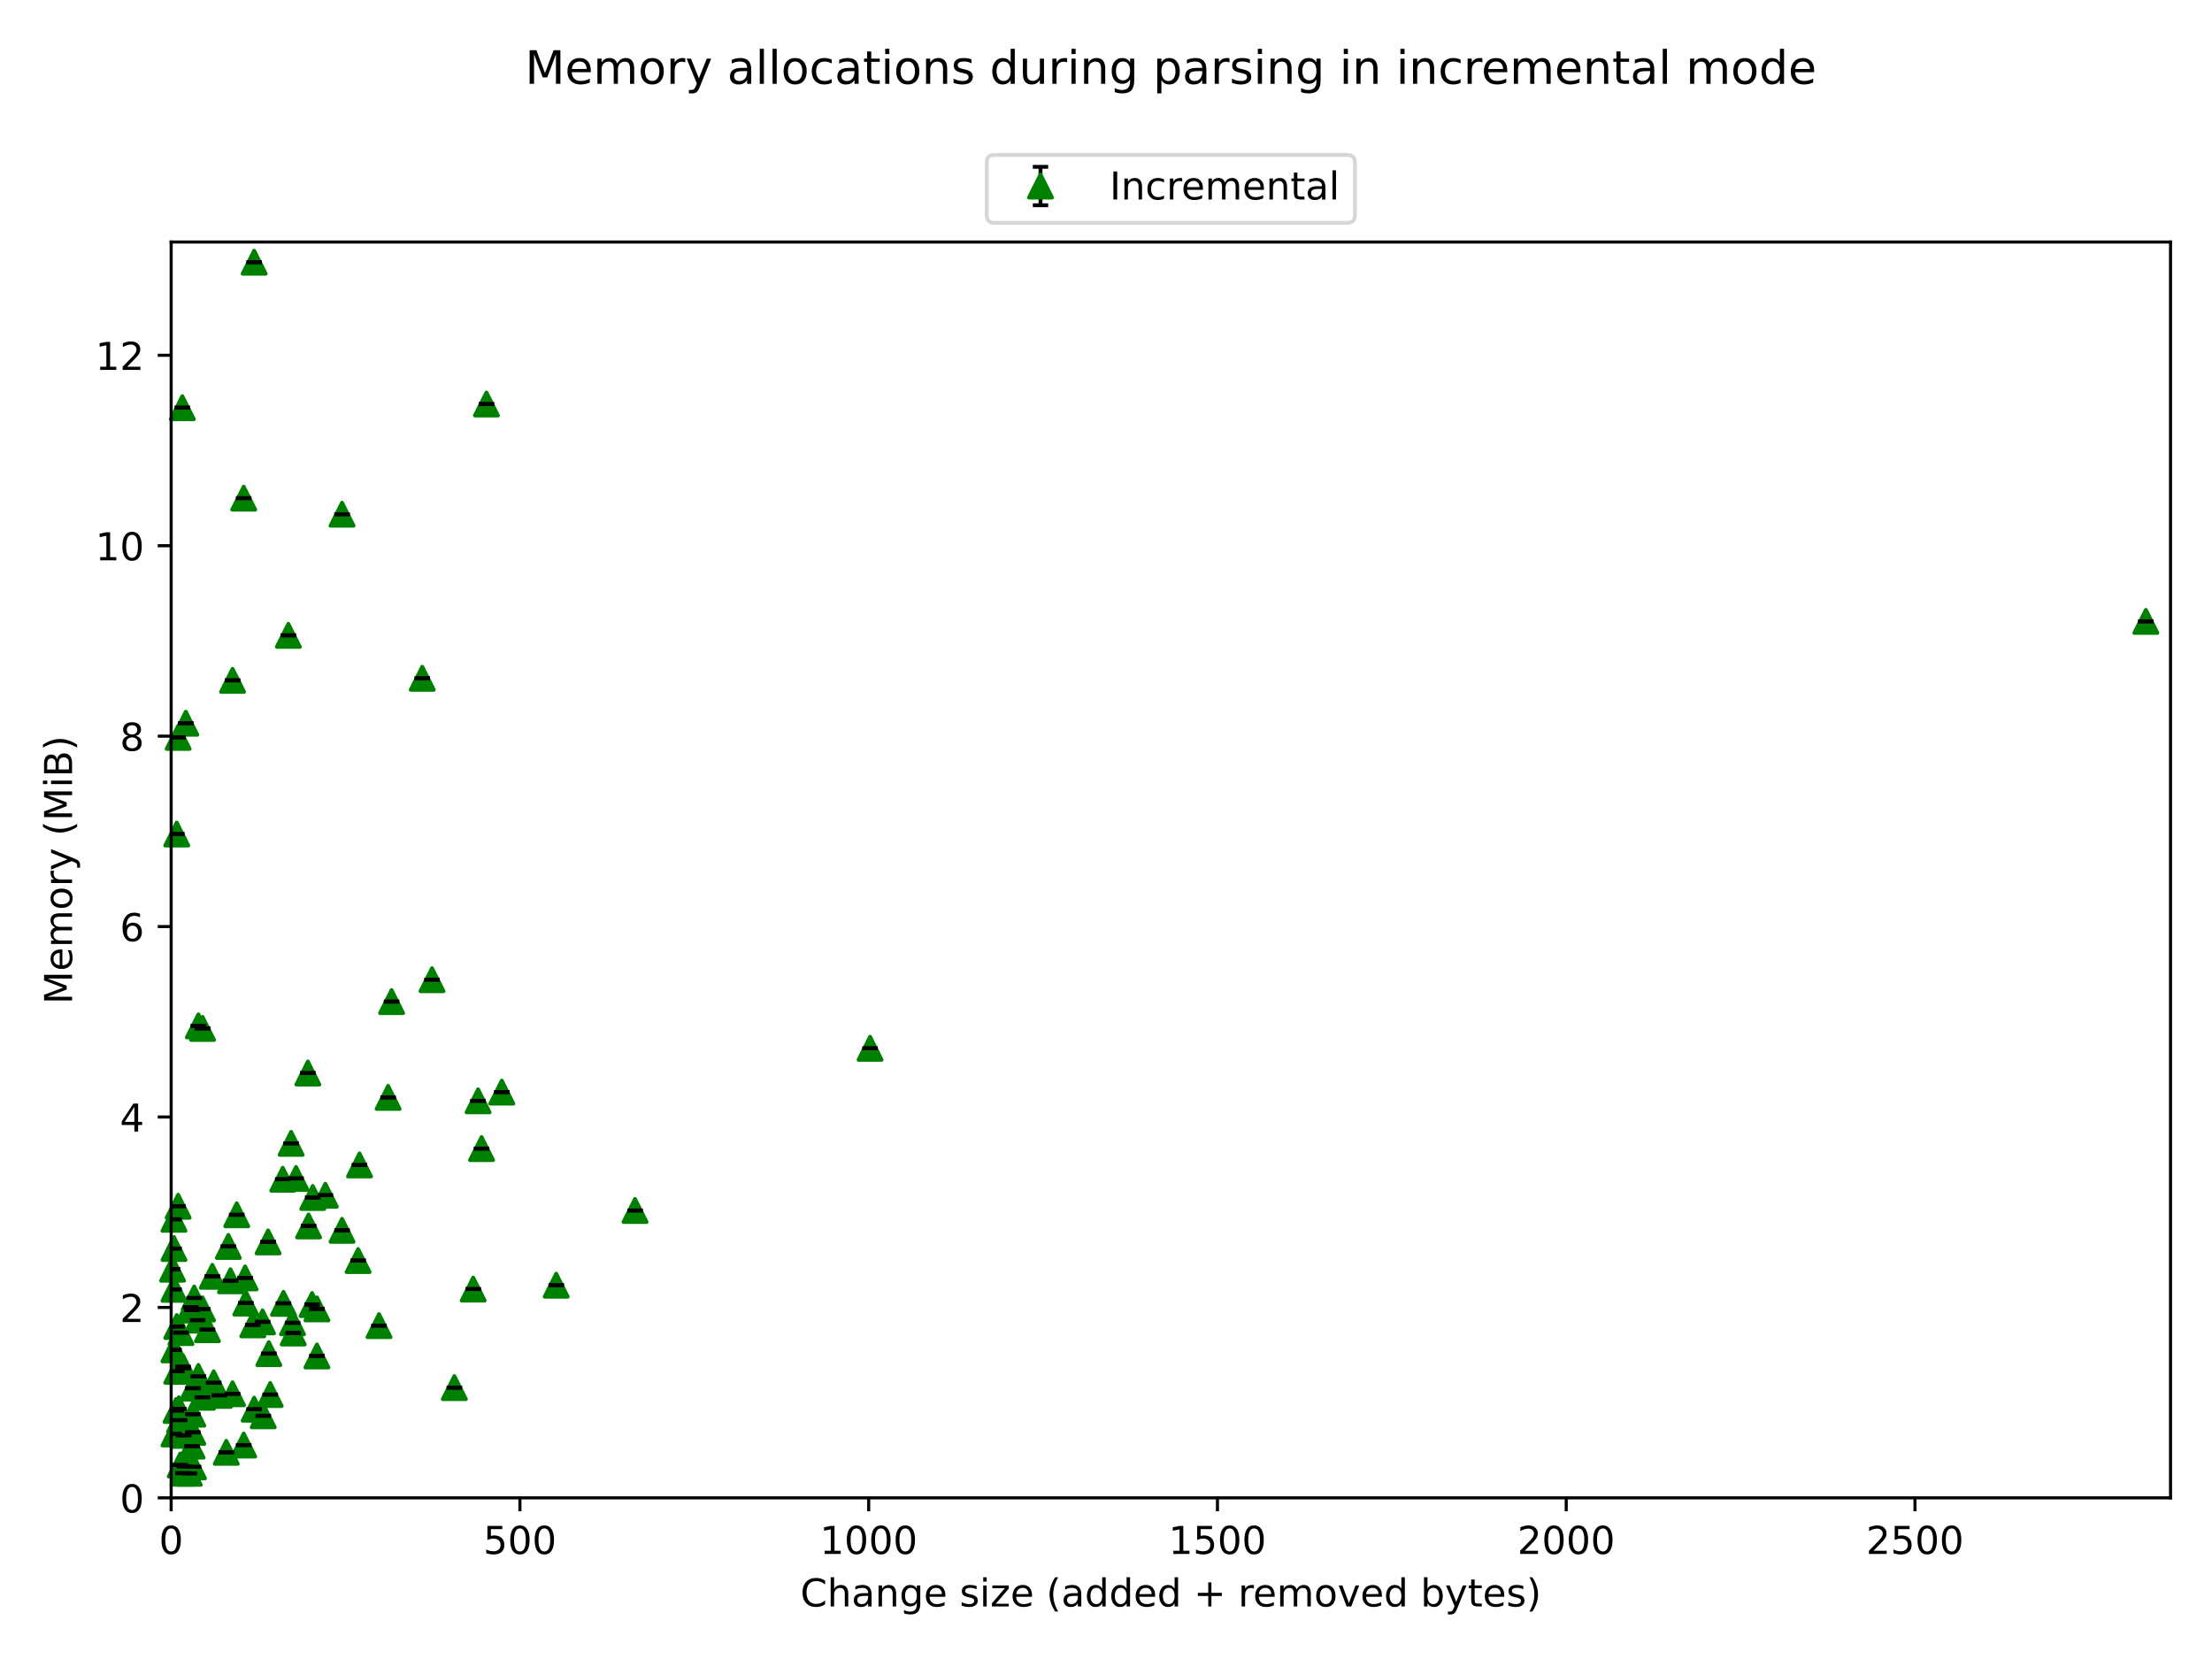 <?xml version="1.0" encoding="utf-8" standalone="no"?>
<!DOCTYPE svg PUBLIC "-//W3C//DTD SVG 1.1//EN"
  "http://www.w3.org/Graphics/SVG/1.1/DTD/svg11.dtd">
<!-- Created with matplotlib (https://matplotlib.org/) -->
<svg height="432pt" version="1.1" viewBox="0 0 576 432" width="576pt" xmlns="http://www.w3.org/2000/svg" xmlns:xlink="http://www.w3.org/1999/xlink">
 <defs>
  <style type="text/css">*{stroke-linecap:butt;stroke-linejoin:round;}</style>
 </defs>
 <g id="figure_1">
  <g id="patch_1">
   <path d="M 0 432 
L 576 432 
L 576 0 
L 0 0 
z
" style="fill:#ffffff;"/>
  </g>
  <g id="axes_1">
   <g id="patch_2">
    <path d="M 44.57 390.04 
L 565.2 390.04 
L 565.2 63.024 
L 44.57 63.024 
z
" style="fill:#ffffff;"/>
   </g>
   <g id="matplotlib.axis_1">
    <g id="xtick_1">
     <g id="line2d_1">
      <defs>
       <path d="M 0 0 
L 0 3.5 
" id="mdd9b3cff46" style="stroke:#000000;stroke-width:0.8;"/>
      </defs>
      <g>
       <use style="stroke:#000000;stroke-width:0.8;" x="44.57" xlink:href="#mdd9b3cff46" y="390.04"/>
      </g>
     </g>
     <g id="text_1">
      <!-- 0 -->
      <g transform="translate(41.389 404.638)scale(0.1 -0.1)">
       <defs>
        <path d="M 31.781 66.406 
Q 24.172 66.406 20.328 58.906 
Q 16.5 51.422 16.5 36.375 
Q 16.5 21.391 20.328 13.891 
Q 24.172 6.391 31.781 6.391 
Q 39.453 6.391 43.281 13.891 
Q 47.125 21.391 47.125 36.375 
Q 47.125 51.422 43.281 58.906 
Q 39.453 66.406 31.781 66.406 
z
M 31.781 74.219 
Q 44.047 74.219 50.516 64.516 
Q 56.984 54.828 56.984 36.375 
Q 56.984 17.969 50.516 8.266 
Q 44.047 -1.422 31.781 -1.422 
Q 19.531 -1.422 13.062 8.266 
Q 6.594 17.969 6.594 36.375 
Q 6.594 54.828 13.062 64.516 
Q 19.531 74.219 31.781 74.219 
z
" id="DejaVuSans-48"/>
       </defs>
       <use xlink:href="#DejaVuSans-48"/>
      </g>
     </g>
    </g>
    <g id="xtick_2">
     <g id="line2d_2">
      <g>
       <use style="stroke:#000000;stroke-width:0.8;" x="135.387" xlink:href="#mdd9b3cff46" y="390.04"/>
      </g>
     </g>
     <g id="text_2">
      <!-- 500 -->
      <g transform="translate(125.843 404.638)scale(0.1 -0.1)">
       <defs>
        <path d="M 10.797 72.906 
L 49.516 72.906 
L 49.516 64.594 
L 19.828 64.594 
L 19.828 46.734 
Q 21.969 47.469 24.109 47.828 
Q 26.266 48.188 28.422 48.188 
Q 40.625 48.188 47.75 41.5 
Q 54.891 34.812 54.891 23.391 
Q 54.891 11.625 47.562 5.094 
Q 40.234 -1.422 26.906 -1.422 
Q 22.312 -1.422 17.547 -0.641 
Q 12.797 0.141 7.719 1.703 
L 7.719 11.625 
Q 12.109 9.234 16.797 8.062 
Q 21.484 6.891 26.703 6.891 
Q 35.156 6.891 40.078 11.328 
Q 45.016 15.766 45.016 23.391 
Q 45.016 31 40.078 35.438 
Q 35.156 39.891 26.703 39.891 
Q 22.75 39.891 18.812 39.016 
Q 14.891 38.141 10.797 36.281 
z
" id="DejaVuSans-53"/>
       </defs>
       <use xlink:href="#DejaVuSans-53"/>
       <use x="63.623" xlink:href="#DejaVuSans-48"/>
       <use x="127.246" xlink:href="#DejaVuSans-48"/>
      </g>
     </g>
    </g>
    <g id="xtick_3">
     <g id="line2d_3">
      <g>
       <use style="stroke:#000000;stroke-width:0.8;" x="226.204" xlink:href="#mdd9b3cff46" y="390.04"/>
      </g>
     </g>
     <g id="text_3">
      <!-- 1000 -->
      <g transform="translate(213.479 404.638)scale(0.1 -0.1)">
       <defs>
        <path d="M 12.406 8.297 
L 28.516 8.297 
L 28.516 63.922 
L 10.984 60.406 
L 10.984 69.391 
L 28.422 72.906 
L 38.281 72.906 
L 38.281 8.297 
L 54.391 8.297 
L 54.391 0 
L 12.406 0 
z
" id="DejaVuSans-49"/>
       </defs>
       <use xlink:href="#DejaVuSans-49"/>
       <use x="63.623" xlink:href="#DejaVuSans-48"/>
       <use x="127.246" xlink:href="#DejaVuSans-48"/>
       <use x="190.869" xlink:href="#DejaVuSans-48"/>
      </g>
     </g>
    </g>
    <g id="xtick_4">
     <g id="line2d_4">
      <g>
       <use style="stroke:#000000;stroke-width:0.8;" x="317.022" xlink:href="#mdd9b3cff46" y="390.04"/>
      </g>
     </g>
     <g id="text_4">
      <!-- 1500 -->
      <g transform="translate(304.297 404.638)scale(0.1 -0.1)">
       <use xlink:href="#DejaVuSans-49"/>
       <use x="63.623" xlink:href="#DejaVuSans-53"/>
       <use x="127.246" xlink:href="#DejaVuSans-48"/>
       <use x="190.869" xlink:href="#DejaVuSans-48"/>
      </g>
     </g>
    </g>
    <g id="xtick_5">
     <g id="line2d_5">
      <g>
       <use style="stroke:#000000;stroke-width:0.8;" x="407.839" xlink:href="#mdd9b3cff46" y="390.04"/>
      </g>
     </g>
     <g id="text_5">
      <!-- 2000 -->
      <g transform="translate(395.114 404.638)scale(0.1 -0.1)">
       <defs>
        <path d="M 19.188 8.297 
L 53.609 8.297 
L 53.609 0 
L 7.328 0 
L 7.328 8.297 
Q 12.938 14.109 22.625 23.891 
Q 32.328 33.688 34.812 36.531 
Q 39.547 41.844 41.422 45.531 
Q 43.312 49.219 43.312 52.781 
Q 43.312 58.594 39.234 62.25 
Q 35.156 65.922 28.609 65.922 
Q 23.969 65.922 18.812 64.312 
Q 13.672 62.703 7.812 59.422 
L 7.812 69.391 
Q 13.766 71.781 18.938 73 
Q 24.125 74.219 28.422 74.219 
Q 39.75 74.219 46.484 68.547 
Q 53.219 62.891 53.219 53.422 
Q 53.219 48.922 51.531 44.891 
Q 49.859 40.875 45.406 35.406 
Q 44.188 33.984 37.641 27.219 
Q 31.109 20.453 19.188 8.297 
z
" id="DejaVuSans-50"/>
       </defs>
       <use xlink:href="#DejaVuSans-50"/>
       <use x="63.623" xlink:href="#DejaVuSans-48"/>
       <use x="127.246" xlink:href="#DejaVuSans-48"/>
       <use x="190.869" xlink:href="#DejaVuSans-48"/>
      </g>
     </g>
    </g>
    <g id="xtick_6">
     <g id="line2d_6">
      <g>
       <use style="stroke:#000000;stroke-width:0.8;" x="498.656" xlink:href="#mdd9b3cff46" y="390.04"/>
      </g>
     </g>
     <g id="text_6">
      <!-- 2500 -->
      <g transform="translate(485.931 404.638)scale(0.1 -0.1)">
       <use xlink:href="#DejaVuSans-50"/>
       <use x="63.623" xlink:href="#DejaVuSans-53"/>
       <use x="127.246" xlink:href="#DejaVuSans-48"/>
       <use x="190.869" xlink:href="#DejaVuSans-48"/>
      </g>
     </g>
    </g>
    <g id="text_7">
     <!-- Change size (added + removed bytes) -->
     <g transform="translate(208.412 418.317)scale(0.1 -0.1)">
      <defs>
       <path d="M 64.406 67.281 
L 64.406 56.891 
Q 59.422 61.531 53.781 63.812 
Q 48.141 66.109 41.797 66.109 
Q 29.297 66.109 22.656 58.469 
Q 16.016 50.828 16.016 36.375 
Q 16.016 21.969 22.656 14.328 
Q 29.297 6.688 41.797 6.688 
Q 48.141 6.688 53.781 8.984 
Q 59.422 11.281 64.406 15.922 
L 64.406 5.609 
Q 59.234 2.094 53.438 0.328 
Q 47.656 -1.422 41.219 -1.422 
Q 24.656 -1.422 15.125 8.703 
Q 5.609 18.844 5.609 36.375 
Q 5.609 53.953 15.125 64.078 
Q 24.656 74.219 41.219 74.219 
Q 47.75 74.219 53.531 72.484 
Q 59.328 70.75 64.406 67.281 
z
" id="DejaVuSans-67"/>
       <path d="M 54.891 33.016 
L 54.891 0 
L 45.906 0 
L 45.906 32.719 
Q 45.906 40.484 42.875 44.328 
Q 39.844 48.188 33.797 48.188 
Q 26.516 48.188 22.312 43.547 
Q 18.109 38.922 18.109 30.906 
L 18.109 0 
L 9.078 0 
L 9.078 75.984 
L 18.109 75.984 
L 18.109 46.188 
Q 21.344 51.125 25.703 53.562 
Q 30.078 56 35.797 56 
Q 45.219 56 50.047 50.172 
Q 54.891 44.344 54.891 33.016 
z
" id="DejaVuSans-104"/>
       <path d="M 34.281 27.484 
Q 23.391 27.484 19.188 25 
Q 14.984 22.516 14.984 16.5 
Q 14.984 11.719 18.141 8.906 
Q 21.297 6.109 26.703 6.109 
Q 34.188 6.109 38.703 11.406 
Q 43.219 16.703 43.219 25.484 
L 43.219 27.484 
z
M 52.203 31.203 
L 52.203 0 
L 43.219 0 
L 43.219 8.297 
Q 40.141 3.328 35.547 0.953 
Q 30.953 -1.422 24.312 -1.422 
Q 15.922 -1.422 10.953 3.297 
Q 6 8.016 6 15.922 
Q 6 25.141 12.172 29.828 
Q 18.359 34.516 30.609 34.516 
L 43.219 34.516 
L 43.219 35.406 
Q 43.219 41.609 39.141 45 
Q 35.062 48.391 27.688 48.391 
Q 23 48.391 18.547 47.266 
Q 14.109 46.141 10.016 43.891 
L 10.016 52.203 
Q 14.938 54.109 19.578 55.047 
Q 24.219 56 28.609 56 
Q 40.484 56 46.344 49.844 
Q 52.203 43.703 52.203 31.203 
z
" id="DejaVuSans-97"/>
       <path d="M 54.891 33.016 
L 54.891 0 
L 45.906 0 
L 45.906 32.719 
Q 45.906 40.484 42.875 44.328 
Q 39.844 48.188 33.797 48.188 
Q 26.516 48.188 22.312 43.547 
Q 18.109 38.922 18.109 30.906 
L 18.109 0 
L 9.078 0 
L 9.078 54.688 
L 18.109 54.688 
L 18.109 46.188 
Q 21.344 51.125 25.703 53.562 
Q 30.078 56 35.797 56 
Q 45.219 56 50.047 50.172 
Q 54.891 44.344 54.891 33.016 
z
" id="DejaVuSans-110"/>
       <path d="M 45.406 27.984 
Q 45.406 37.75 41.375 43.109 
Q 37.359 48.484 30.078 48.484 
Q 22.859 48.484 18.828 43.109 
Q 14.797 37.75 14.797 27.984 
Q 14.797 18.266 18.828 12.891 
Q 22.859 7.516 30.078 7.516 
Q 37.359 7.516 41.375 12.891 
Q 45.406 18.266 45.406 27.984 
z
M 54.391 6.781 
Q 54.391 -7.172 48.188 -13.984 
Q 42 -20.797 29.203 -20.797 
Q 24.469 -20.797 20.266 -20.094 
Q 16.062 -19.391 12.109 -17.922 
L 12.109 -9.188 
Q 16.062 -11.328 19.922 -12.344 
Q 23.781 -13.375 27.781 -13.375 
Q 36.625 -13.375 41.016 -8.766 
Q 45.406 -4.156 45.406 5.172 
L 45.406 9.625 
Q 42.625 4.781 38.281 2.391 
Q 33.938 0 27.875 0 
Q 17.828 0 11.672 7.656 
Q 5.516 15.328 5.516 27.984 
Q 5.516 40.672 11.672 48.328 
Q 17.828 56 27.875 56 
Q 33.938 56 38.281 53.609 
Q 42.625 51.219 45.406 46.391 
L 45.406 54.688 
L 54.391 54.688 
z
" id="DejaVuSans-103"/>
       <path d="M 56.203 29.594 
L 56.203 25.203 
L 14.891 25.203 
Q 15.484 15.922 20.484 11.062 
Q 25.484 6.203 34.422 6.203 
Q 39.594 6.203 44.453 7.469 
Q 49.312 8.734 54.109 11.281 
L 54.109 2.781 
Q 49.266 0.734 44.188 -0.344 
Q 39.109 -1.422 33.891 -1.422 
Q 20.797 -1.422 13.156 6.188 
Q 5.516 13.812 5.516 26.812 
Q 5.516 40.234 12.766 48.109 
Q 20.016 56 32.328 56 
Q 43.359 56 49.781 48.891 
Q 56.203 41.797 56.203 29.594 
z
M 47.219 32.234 
Q 47.125 39.594 43.094 43.984 
Q 39.062 48.391 32.422 48.391 
Q 24.906 48.391 20.391 44.141 
Q 15.875 39.891 15.188 32.172 
z
" id="DejaVuSans-101"/>
       <path id="DejaVuSans-32"/>
       <path d="M 44.281 53.078 
L 44.281 44.578 
Q 40.484 46.531 36.375 47.5 
Q 32.281 48.484 27.875 48.484 
Q 21.188 48.484 17.844 46.438 
Q 14.5 44.391 14.5 40.281 
Q 14.5 37.156 16.891 35.375 
Q 19.281 33.594 26.516 31.984 
L 29.594 31.297 
Q 39.156 29.25 43.188 25.516 
Q 47.219 21.781 47.219 15.094 
Q 47.219 7.469 41.188 3.016 
Q 35.156 -1.422 24.609 -1.422 
Q 20.219 -1.422 15.453 -0.562 
Q 10.688 0.297 5.422 2 
L 5.422 11.281 
Q 10.406 8.688 15.234 7.391 
Q 20.062 6.109 24.812 6.109 
Q 31.156 6.109 34.562 8.281 
Q 37.984 10.453 37.984 14.406 
Q 37.984 18.062 35.516 20.016 
Q 33.062 21.969 24.703 23.781 
L 21.578 24.516 
Q 13.234 26.266 9.516 29.906 
Q 5.812 33.547 5.812 39.891 
Q 5.812 47.609 11.281 51.797 
Q 16.75 56 26.812 56 
Q 31.781 56 36.172 55.266 
Q 40.578 54.547 44.281 53.078 
z
" id="DejaVuSans-115"/>
       <path d="M 9.422 54.688 
L 18.406 54.688 
L 18.406 0 
L 9.422 0 
z
M 9.422 75.984 
L 18.406 75.984 
L 18.406 64.594 
L 9.422 64.594 
z
" id="DejaVuSans-105"/>
       <path d="M 5.516 54.688 
L 48.188 54.688 
L 48.188 46.484 
L 14.406 7.172 
L 48.188 7.172 
L 48.188 0 
L 4.297 0 
L 4.297 8.203 
L 38.094 47.516 
L 5.516 47.516 
z
" id="DejaVuSans-122"/>
       <path d="M 31 75.875 
Q 24.469 64.656 21.281 53.656 
Q 18.109 42.672 18.109 31.391 
Q 18.109 20.125 21.312 9.062 
Q 24.516 -2 31 -13.188 
L 23.188 -13.188 
Q 15.875 -1.703 12.234 9.375 
Q 8.594 20.453 8.594 31.391 
Q 8.594 42.281 12.203 53.312 
Q 15.828 64.359 23.188 75.875 
z
" id="DejaVuSans-40"/>
       <path d="M 45.406 46.391 
L 45.406 75.984 
L 54.391 75.984 
L 54.391 0 
L 45.406 0 
L 45.406 8.203 
Q 42.578 3.328 38.25 0.953 
Q 33.938 -1.422 27.875 -1.422 
Q 17.969 -1.422 11.734 6.484 
Q 5.516 14.406 5.516 27.297 
Q 5.516 40.188 11.734 48.094 
Q 17.969 56 27.875 56 
Q 33.938 56 38.25 53.625 
Q 42.578 51.266 45.406 46.391 
z
M 14.797 27.297 
Q 14.797 17.391 18.875 11.75 
Q 22.953 6.109 30.078 6.109 
Q 37.203 6.109 41.297 11.75 
Q 45.406 17.391 45.406 27.297 
Q 45.406 37.203 41.297 42.844 
Q 37.203 48.484 30.078 48.484 
Q 22.953 48.484 18.875 42.844 
Q 14.797 37.203 14.797 27.297 
z
" id="DejaVuSans-100"/>
       <path d="M 46 62.703 
L 46 35.5 
L 73.188 35.5 
L 73.188 27.203 
L 46 27.203 
L 46 0 
L 37.797 0 
L 37.797 27.203 
L 10.594 27.203 
L 10.594 35.5 
L 37.797 35.5 
L 37.797 62.703 
z
" id="DejaVuSans-43"/>
       <path d="M 41.109 46.297 
Q 39.594 47.172 37.812 47.578 
Q 36.031 48 33.891 48 
Q 26.266 48 22.188 43.047 
Q 18.109 38.094 18.109 28.812 
L 18.109 0 
L 9.078 0 
L 9.078 54.688 
L 18.109 54.688 
L 18.109 46.188 
Q 20.953 51.172 25.484 53.578 
Q 30.031 56 36.531 56 
Q 37.453 56 38.578 55.875 
Q 39.703 55.766 41.062 55.516 
z
" id="DejaVuSans-114"/>
       <path d="M 52 44.188 
Q 55.375 50.25 60.062 53.125 
Q 64.75 56 71.094 56 
Q 79.641 56 84.281 50.016 
Q 88.922 44.047 88.922 33.016 
L 88.922 0 
L 79.891 0 
L 79.891 32.719 
Q 79.891 40.578 77.094 44.375 
Q 74.312 48.188 68.609 48.188 
Q 61.625 48.188 57.562 43.547 
Q 53.516 38.922 53.516 30.906 
L 53.516 0 
L 44.484 0 
L 44.484 32.719 
Q 44.484 40.625 41.703 44.406 
Q 38.922 48.188 33.109 48.188 
Q 26.219 48.188 22.156 43.531 
Q 18.109 38.875 18.109 30.906 
L 18.109 0 
L 9.078 0 
L 9.078 54.688 
L 18.109 54.688 
L 18.109 46.188 
Q 21.188 51.219 25.484 53.609 
Q 29.781 56 35.688 56 
Q 41.656 56 45.828 52.969 
Q 50 49.953 52 44.188 
z
" id="DejaVuSans-109"/>
       <path d="M 30.609 48.391 
Q 23.391 48.391 19.188 42.75 
Q 14.984 37.109 14.984 27.297 
Q 14.984 17.484 19.156 11.844 
Q 23.344 6.203 30.609 6.203 
Q 37.797 6.203 41.984 11.859 
Q 46.188 17.531 46.188 27.297 
Q 46.188 37.016 41.984 42.703 
Q 37.797 48.391 30.609 48.391 
z
M 30.609 56 
Q 42.328 56 49.016 48.375 
Q 55.719 40.766 55.719 27.297 
Q 55.719 13.875 49.016 6.219 
Q 42.328 -1.422 30.609 -1.422 
Q 18.844 -1.422 12.172 6.219 
Q 5.516 13.875 5.516 27.297 
Q 5.516 40.766 12.172 48.375 
Q 18.844 56 30.609 56 
z
" id="DejaVuSans-111"/>
       <path d="M 2.984 54.688 
L 12.5 54.688 
L 29.594 8.797 
L 46.688 54.688 
L 56.203 54.688 
L 35.688 0 
L 23.484 0 
z
" id="DejaVuSans-118"/>
       <path d="M 48.688 27.297 
Q 48.688 37.203 44.609 42.844 
Q 40.531 48.484 33.406 48.484 
Q 26.266 48.484 22.188 42.844 
Q 18.109 37.203 18.109 27.297 
Q 18.109 17.391 22.188 11.75 
Q 26.266 6.109 33.406 6.109 
Q 40.531 6.109 44.609 11.75 
Q 48.688 17.391 48.688 27.297 
z
M 18.109 46.391 
Q 20.953 51.266 25.266 53.625 
Q 29.594 56 35.594 56 
Q 45.562 56 51.781 48.094 
Q 58.016 40.188 58.016 27.297 
Q 58.016 14.406 51.781 6.484 
Q 45.562 -1.422 35.594 -1.422 
Q 29.594 -1.422 25.266 0.953 
Q 20.953 3.328 18.109 8.203 
L 18.109 0 
L 9.078 0 
L 9.078 75.984 
L 18.109 75.984 
z
" id="DejaVuSans-98"/>
       <path d="M 32.172 -5.078 
Q 28.375 -14.844 24.75 -17.812 
Q 21.141 -20.797 15.094 -20.797 
L 7.906 -20.797 
L 7.906 -13.281 
L 13.188 -13.281 
Q 16.891 -13.281 18.938 -11.516 
Q 21 -9.766 23.484 -3.219 
L 25.094 0.875 
L 2.984 54.688 
L 12.5 54.688 
L 29.594 11.922 
L 46.688 54.688 
L 56.203 54.688 
z
" id="DejaVuSans-121"/>
       <path d="M 18.312 70.219 
L 18.312 54.688 
L 36.812 54.688 
L 36.812 47.703 
L 18.312 47.703 
L 18.312 18.016 
Q 18.312 11.328 20.141 9.422 
Q 21.969 7.516 27.594 7.516 
L 36.812 7.516 
L 36.812 0 
L 27.594 0 
Q 17.188 0 13.234 3.875 
Q 9.281 7.766 9.281 18.016 
L 9.281 47.703 
L 2.688 47.703 
L 2.688 54.688 
L 9.281 54.688 
L 9.281 70.219 
z
" id="DejaVuSans-116"/>
       <path d="M 8.016 75.875 
L 15.828 75.875 
Q 23.141 64.359 26.781 53.312 
Q 30.422 42.281 30.422 31.391 
Q 30.422 20.453 26.781 9.375 
Q 23.141 -1.703 15.828 -13.188 
L 8.016 -13.188 
Q 14.5 -2 17.703 9.062 
Q 20.906 20.125 20.906 31.391 
Q 20.906 42.672 17.703 53.656 
Q 14.5 64.656 8.016 75.875 
z
" id="DejaVuSans-41"/>
      </defs>
      <use xlink:href="#DejaVuSans-67"/>
      <use x="69.824" xlink:href="#DejaVuSans-104"/>
      <use x="133.203" xlink:href="#DejaVuSans-97"/>
      <use x="194.482" xlink:href="#DejaVuSans-110"/>
      <use x="257.861" xlink:href="#DejaVuSans-103"/>
      <use x="321.338" xlink:href="#DejaVuSans-101"/>
      <use x="382.861" xlink:href="#DejaVuSans-32"/>
      <use x="414.648" xlink:href="#DejaVuSans-115"/>
      <use x="466.748" xlink:href="#DejaVuSans-105"/>
      <use x="494.531" xlink:href="#DejaVuSans-122"/>
      <use x="547.021" xlink:href="#DejaVuSans-101"/>
      <use x="608.545" xlink:href="#DejaVuSans-32"/>
      <use x="640.332" xlink:href="#DejaVuSans-40"/>
      <use x="679.346" xlink:href="#DejaVuSans-97"/>
      <use x="740.625" xlink:href="#DejaVuSans-100"/>
      <use x="804.102" xlink:href="#DejaVuSans-100"/>
      <use x="867.578" xlink:href="#DejaVuSans-101"/>
      <use x="929.102" xlink:href="#DejaVuSans-100"/>
      <use x="992.578" xlink:href="#DejaVuSans-32"/>
      <use x="1024.365" xlink:href="#DejaVuSans-43"/>
      <use x="1108.154" xlink:href="#DejaVuSans-32"/>
      <use x="1139.941" xlink:href="#DejaVuSans-114"/>
      <use x="1178.805" xlink:href="#DejaVuSans-101"/>
      <use x="1240.328" xlink:href="#DejaVuSans-109"/>
      <use x="1337.74" xlink:href="#DejaVuSans-111"/>
      <use x="1398.922" xlink:href="#DejaVuSans-118"/>
      <use x="1458.102" xlink:href="#DejaVuSans-101"/>
      <use x="1519.625" xlink:href="#DejaVuSans-100"/>
      <use x="1583.102" xlink:href="#DejaVuSans-32"/>
      <use x="1614.889" xlink:href="#DejaVuSans-98"/>
      <use x="1678.365" xlink:href="#DejaVuSans-121"/>
      <use x="1737.545" xlink:href="#DejaVuSans-116"/>
      <use x="1776.754" xlink:href="#DejaVuSans-101"/>
      <use x="1838.277" xlink:href="#DejaVuSans-115"/>
      <use x="1890.377" xlink:href="#DejaVuSans-41"/>
     </g>
    </g>
   </g>
   <g id="matplotlib.axis_2">
    <g id="ytick_1">
     <g id="line2d_7">
      <defs>
       <path d="M 0 0 
L -3.5 0 
" id="m765bad8396" style="stroke:#000000;stroke-width:0.8;"/>
      </defs>
      <g>
       <use style="stroke:#000000;stroke-width:0.8;" x="44.57" xlink:href="#m765bad8396" y="390.04"/>
      </g>
     </g>
     <g id="text_8">
      <!-- 0 -->
      <g transform="translate(31.207 393.839)scale(0.1 -0.1)">
       <use xlink:href="#DejaVuSans-48"/>
      </g>
     </g>
    </g>
    <g id="ytick_2">
     <g id="line2d_8">
      <g>
       <use style="stroke:#000000;stroke-width:0.8;" x="44.57" xlink:href="#m765bad8396" y="340.453"/>
      </g>
     </g>
     <g id="text_9">
      <!-- 2 -->
      <g transform="translate(31.207 344.252)scale(0.1 -0.1)">
       <use xlink:href="#DejaVuSans-50"/>
      </g>
     </g>
    </g>
    <g id="ytick_3">
     <g id="line2d_9">
      <g>
       <use style="stroke:#000000;stroke-width:0.8;" x="44.57" xlink:href="#m765bad8396" y="290.865"/>
      </g>
     </g>
     <g id="text_10">
      <!-- 4 -->
      <g transform="translate(31.207 294.664)scale(0.1 -0.1)">
       <defs>
        <path d="M 37.797 64.312 
L 12.891 25.391 
L 37.797 25.391 
z
M 35.203 72.906 
L 47.609 72.906 
L 47.609 25.391 
L 58.016 25.391 
L 58.016 17.188 
L 47.609 17.188 
L 47.609 0 
L 37.797 0 
L 37.797 17.188 
L 4.891 17.188 
L 4.891 26.703 
z
" id="DejaVuSans-52"/>
       </defs>
       <use xlink:href="#DejaVuSans-52"/>
      </g>
     </g>
    </g>
    <g id="ytick_4">
     <g id="line2d_10">
      <g>
       <use style="stroke:#000000;stroke-width:0.8;" x="44.57" xlink:href="#m765bad8396" y="241.278"/>
      </g>
     </g>
     <g id="text_11">
      <!-- 6 -->
      <g transform="translate(31.207 245.077)scale(0.1 -0.1)">
       <defs>
        <path d="M 33.016 40.375 
Q 26.375 40.375 22.484 35.828 
Q 18.609 31.297 18.609 23.391 
Q 18.609 15.531 22.484 10.953 
Q 26.375 6.391 33.016 6.391 
Q 39.656 6.391 43.531 10.953 
Q 47.406 15.531 47.406 23.391 
Q 47.406 31.297 43.531 35.828 
Q 39.656 40.375 33.016 40.375 
z
M 52.594 71.297 
L 52.594 62.312 
Q 48.875 64.062 45.094 64.984 
Q 41.312 65.922 37.594 65.922 
Q 27.828 65.922 22.672 59.328 
Q 17.531 52.734 16.797 39.406 
Q 19.672 43.656 24.016 45.922 
Q 28.375 48.188 33.594 48.188 
Q 44.578 48.188 50.953 41.516 
Q 57.328 34.859 57.328 23.391 
Q 57.328 12.156 50.688 5.359 
Q 44.047 -1.422 33.016 -1.422 
Q 20.359 -1.422 13.672 8.266 
Q 6.984 17.969 6.984 36.375 
Q 6.984 53.656 15.188 63.938 
Q 23.391 74.219 37.203 74.219 
Q 40.922 74.219 44.703 73.484 
Q 48.484 72.75 52.594 71.297 
z
" id="DejaVuSans-54"/>
       </defs>
       <use xlink:href="#DejaVuSans-54"/>
      </g>
     </g>
    </g>
    <g id="ytick_5">
     <g id="line2d_11">
      <g>
       <use style="stroke:#000000;stroke-width:0.8;" x="44.57" xlink:href="#m765bad8396" y="191.69"/>
      </g>
     </g>
     <g id="text_12">
      <!-- 8 -->
      <g transform="translate(31.207 195.49)scale(0.1 -0.1)">
       <defs>
        <path d="M 31.781 34.625 
Q 24.75 34.625 20.719 30.859 
Q 16.703 27.094 16.703 20.516 
Q 16.703 13.922 20.719 10.156 
Q 24.75 6.391 31.781 6.391 
Q 38.812 6.391 42.859 10.172 
Q 46.922 13.969 46.922 20.516 
Q 46.922 27.094 42.891 30.859 
Q 38.875 34.625 31.781 34.625 
z
M 21.922 38.812 
Q 15.578 40.375 12.031 44.719 
Q 8.5 49.078 8.5 55.328 
Q 8.5 64.062 14.719 69.141 
Q 20.953 74.219 31.781 74.219 
Q 42.672 74.219 48.875 69.141 
Q 55.078 64.062 55.078 55.328 
Q 55.078 49.078 51.531 44.719 
Q 48 40.375 41.703 38.812 
Q 48.828 37.156 52.797 32.312 
Q 56.781 27.484 56.781 20.516 
Q 56.781 9.906 50.312 4.234 
Q 43.844 -1.422 31.781 -1.422 
Q 19.734 -1.422 13.25 4.234 
Q 6.781 9.906 6.781 20.516 
Q 6.781 27.484 10.781 32.312 
Q 14.797 37.156 21.922 38.812 
z
M 18.312 54.391 
Q 18.312 48.734 21.844 45.562 
Q 25.391 42.391 31.781 42.391 
Q 38.141 42.391 41.719 45.562 
Q 45.312 48.734 45.312 54.391 
Q 45.312 60.062 41.719 63.234 
Q 38.141 66.406 31.781 66.406 
Q 25.391 66.406 21.844 63.234 
Q 18.312 60.062 18.312 54.391 
z
" id="DejaVuSans-56"/>
       </defs>
       <use xlink:href="#DejaVuSans-56"/>
      </g>
     </g>
    </g>
    <g id="ytick_6">
     <g id="line2d_12">
      <g>
       <use style="stroke:#000000;stroke-width:0.8;" x="44.57" xlink:href="#m765bad8396" y="142.103"/>
      </g>
     </g>
     <g id="text_13">
      <!-- 10 -->
      <g transform="translate(24.845 145.902)scale(0.1 -0.1)">
       <use xlink:href="#DejaVuSans-49"/>
       <use x="63.623" xlink:href="#DejaVuSans-48"/>
      </g>
     </g>
    </g>
    <g id="ytick_7">
     <g id="line2d_13">
      <g>
       <use style="stroke:#000000;stroke-width:0.8;" x="44.57" xlink:href="#m765bad8396" y="92.516"/>
      </g>
     </g>
     <g id="text_14">
      <!-- 12 -->
      <g transform="translate(24.845 96.315)scale(0.1 -0.1)">
       <use xlink:href="#DejaVuSans-49"/>
       <use x="63.623" xlink:href="#DejaVuSans-50"/>
      </g>
     </g>
    </g>
    <g id="text_15">
     <!-- Memory (MiB) -->
     <g transform="translate(18.765 261.491)rotate(-90)scale(0.1 -0.1)">
      <defs>
       <path d="M 9.812 72.906 
L 24.516 72.906 
L 43.109 23.297 
L 61.812 72.906 
L 76.516 72.906 
L 76.516 0 
L 66.891 0 
L 66.891 64.016 
L 48.094 14.016 
L 38.188 14.016 
L 19.391 64.016 
L 19.391 0 
L 9.812 0 
z
" id="DejaVuSans-77"/>
       <path d="M 19.672 34.812 
L 19.672 8.109 
L 35.5 8.109 
Q 43.453 8.109 47.281 11.406 
Q 51.125 14.703 51.125 21.484 
Q 51.125 28.328 47.281 31.562 
Q 43.453 34.812 35.5 34.812 
z
M 19.672 64.797 
L 19.672 42.828 
L 34.281 42.828 
Q 41.5 42.828 45.031 45.531 
Q 48.578 48.25 48.578 53.812 
Q 48.578 59.328 45.031 62.062 
Q 41.5 64.797 34.281 64.797 
z
M 9.812 72.906 
L 35.016 72.906 
Q 46.297 72.906 52.391 68.219 
Q 58.5 63.531 58.5 54.891 
Q 58.5 48.188 55.375 44.234 
Q 52.25 40.281 46.188 39.312 
Q 53.469 37.75 57.5 32.781 
Q 61.531 27.828 61.531 20.406 
Q 61.531 10.641 54.891 5.312 
Q 48.25 0 35.984 0 
L 9.812 0 
z
" id="DejaVuSans-66"/>
      </defs>
      <use xlink:href="#DejaVuSans-77"/>
      <use x="86.279" xlink:href="#DejaVuSans-101"/>
      <use x="147.803" xlink:href="#DejaVuSans-109"/>
      <use x="245.215" xlink:href="#DejaVuSans-111"/>
      <use x="306.396" xlink:href="#DejaVuSans-114"/>
      <use x="347.51" xlink:href="#DejaVuSans-121"/>
      <use x="406.689" xlink:href="#DejaVuSans-32"/>
      <use x="438.477" xlink:href="#DejaVuSans-40"/>
      <use x="477.49" xlink:href="#DejaVuSans-77"/>
      <use x="563.77" xlink:href="#DejaVuSans-105"/>
      <use x="591.553" xlink:href="#DejaVuSans-66"/>
      <use x="660.156" xlink:href="#DejaVuSans-41"/>
     </g>
    </g>
   </g>
   <g id="line2d_14">
    <defs>
     <path d="M 0 -3 
L -3 3 
L 3 3 
z
" id="mc1b0051ccd" style="stroke:#008000;stroke-linejoin:miter;"/>
    </defs>
    <g>
     <use style="fill:#008000;stroke:#008000;stroke-linejoin:miter;" x="45.297" xlink:href="#mc1b0051ccd" y="317.496"/>
     <use style="fill:#008000;stroke:#008000;stroke-linejoin:miter;" x="93.248" xlink:href="#mc1b0051ccd" y="328.249"/>
     <use style="fill:#008000;stroke:#008000;stroke-linejoin:miter;" x="558.777" xlink:href="#mc1b0051ccd" y="161.81"/>
     <use style="fill:#008000;stroke:#008000;stroke-linejoin:miter;" x="47.113" xlink:href="#mc1b0051ccd" y="346.998"/>
     <use style="fill:#008000;stroke:#008000;stroke-linejoin:miter;" x="68.364" xlink:href="#mc1b0051ccd" y="344.212"/>
     <use style="fill:#008000;stroke:#008000;stroke-linejoin:miter;" x="45.297" xlink:href="#mc1b0051ccd" y="325.112"/>
     <use style="fill:#008000;stroke:#008000;stroke-linejoin:miter;" x="51.654" xlink:href="#mc1b0051ccd" y="267.13"/>
     <use style="fill:#008000;stroke:#008000;stroke-linejoin:miter;" x="98.697" xlink:href="#mc1b0051ccd" y="345.192"/>
     <use style="fill:#008000;stroke:#008000;stroke-linejoin:miter;" x="51.472" xlink:href="#mc1b0051ccd" y="343.765"/>
     <use style="fill:#008000;stroke:#008000;stroke-linejoin:miter;" x="51.654" xlink:href="#mc1b0051ccd" y="358.416"/>
     <use style="fill:#008000;stroke:#008000;stroke-linejoin:miter;" x="55.65" xlink:href="#mc1b0051ccd" y="360.079"/>
     <use style="fill:#008000;stroke:#008000;stroke-linejoin:miter;" x="48.384" xlink:href="#mc1b0051ccd" y="188.325"/>
     <use style="fill:#008000;stroke:#008000;stroke-linejoin:miter;" x="76.174" xlink:href="#mc1b0051ccd" y="344.455"/>
     <use style="fill:#008000;stroke:#008000;stroke-linejoin:miter;" x="47.839" xlink:href="#mc1b0051ccd" y="373.764"/>
     <use style="fill:#008000;stroke:#008000;stroke-linejoin:miter;" x="46.931" xlink:href="#mc1b0051ccd" y="381.483"/>
     <use style="fill:#008000;stroke:#008000;stroke-linejoin:miter;" x="50.201" xlink:href="#mc1b0051ccd" y="368.241"/>
     <use style="fill:#008000;stroke:#008000;stroke-linejoin:miter;" x="46.023" xlink:href="#mc1b0051ccd" y="357.085"/>
     <use style="fill:#008000;stroke:#008000;stroke-linejoin:miter;" x="82.532" xlink:href="#mc1b0051ccd" y="340.828"/>
     <use style="fill:#008000;stroke:#008000;stroke-linejoin:miter;" x="54.015" xlink:href="#mc1b0051ccd" y="346.245"/>
     <use style="fill:#008000;stroke:#008000;stroke-linejoin:miter;" x="46.386" xlink:href="#mc1b0051ccd" y="192.01"/>
     <use style="fill:#008000;stroke:#008000;stroke-linejoin:miter;" x="59.464" xlink:href="#mc1b0051ccd" y="324.571"/>
     <use style="fill:#008000;stroke:#008000;stroke-linejoin:miter;" x="118.314" xlink:href="#mc1b0051ccd" y="361.334"/>
     <use style="fill:#008000;stroke:#008000;stroke-linejoin:miter;" x="77.083" xlink:href="#mc1b0051ccd" y="306.863"/>
     <use style="fill:#008000;stroke:#008000;stroke-linejoin:miter;" x="123.218" xlink:href="#mc1b0051ccd" y="335.674"/>
     <use style="fill:#008000;stroke:#008000;stroke-linejoin:miter;" x="126.669" xlink:href="#mc1b0051ccd" y="105.202"/>
     <use style="fill:#008000;stroke:#008000;stroke-linejoin:miter;" x="60.554" xlink:href="#mc1b0051ccd" y="362.934"/>
     <use style="fill:#008000;stroke:#008000;stroke-linejoin:miter;" x="46.023" xlink:href="#mc1b0051ccd" y="217.181"/>
     <use style="fill:#008000;stroke:#008000;stroke-linejoin:miter;" x="101.966" xlink:href="#mc1b0051ccd" y="260.812"/>
     <use style="fill:#008000;stroke:#008000;stroke-linejoin:miter;" x="50.019" xlink:href="#mc1b0051ccd" y="341.137"/>
     <use style="fill:#008000;stroke:#008000;stroke-linejoin:miter;" x="60.009" xlink:href="#mc1b0051ccd" y="333.508"/>
     <use style="fill:#008000;stroke:#008000;stroke-linejoin:miter;" x="52.744" xlink:href="#mc1b0051ccd" y="340.85"/>
     <use style="fill:#008000;stroke:#008000;stroke-linejoin:miter;" x="76.356" xlink:href="#mc1b0051ccd" y="347.103"/>
     <use style="fill:#008000;stroke:#008000;stroke-linejoin:miter;" x="65.821" xlink:href="#mc1b0051ccd" y="344.992"/>
     <use style="fill:#008000;stroke:#008000;stroke-linejoin:miter;" x="89.07" xlink:href="#mc1b0051ccd" y="133.899"/>
     <use style="fill:#008000;stroke:#008000;stroke-linejoin:miter;" x="144.832" xlink:href="#mc1b0051ccd" y="334.662"/>
     <use style="fill:#008000;stroke:#008000;stroke-linejoin:miter;" x="46.023" xlink:href="#mc1b0051ccd" y="345.422"/>
     <use style="fill:#008000;stroke:#008000;stroke-linejoin:miter;" x="45.297" xlink:href="#mc1b0051ccd" y="351.504"/>
     <use style="fill:#008000;stroke:#008000;stroke-linejoin:miter;" x="84.711" xlink:href="#mc1b0051ccd" y="311.237"/>
     <use style="fill:#008000;stroke:#008000;stroke-linejoin:miter;" x="75.085" xlink:href="#mc1b0051ccd" y="165.443"/>
     <use style="fill:#008000;stroke:#008000;stroke-linejoin:miter;" x="50.564" xlink:href="#mc1b0051ccd" y="337.993"/>
     <use style="fill:#008000;stroke:#008000;stroke-linejoin:miter;" x="75.811" xlink:href="#mc1b0051ccd" y="297.725"/>
     <use style="fill:#008000;stroke:#008000;stroke-linejoin:miter;" x="63.823" xlink:href="#mc1b0051ccd" y="332.762"/>
     <use style="fill:#008000;stroke:#008000;stroke-linejoin:miter;" x="125.397" xlink:href="#mc1b0051ccd" y="299.089"/>
     <use style="fill:#008000;stroke:#008000;stroke-linejoin:miter;" x="112.501" xlink:href="#mc1b0051ccd" y="255.112"/>
     <use style="fill:#008000;stroke:#008000;stroke-linejoin:miter;" x="60.554" xlink:href="#mc1b0051ccd" y="177.161"/>
     <use style="fill:#008000;stroke:#008000;stroke-linejoin:miter;" x="44.933" xlink:href="#mc1b0051ccd" y="330.5"/>
     <use style="fill:#008000;stroke:#008000;stroke-linejoin:miter;" x="47.658" xlink:href="#mc1b0051ccd" y="356.287"/>
     <use style="fill:#008000;stroke:#008000;stroke-linejoin:miter;" x="81.442" xlink:href="#mc1b0051ccd" y="311.823"/>
     <use style="fill:#008000;stroke:#008000;stroke-linejoin:miter;" x="73.632" xlink:href="#mc1b0051ccd" y="307.067"/>
     <use style="fill:#008000;stroke:#008000;stroke-linejoin:miter;" x="52.744" xlink:href="#mc1b0051ccd" y="267.802"/>
     <use style="fill:#008000;stroke:#008000;stroke-linejoin:miter;" x="70.362" xlink:href="#mc1b0051ccd" y="363.139"/>
     <use style="fill:#008000;stroke:#008000;stroke-linejoin:miter;" x="46.568" xlink:href="#mc1b0051ccd" y="366.846"/>
     <use style="fill:#008000;stroke:#008000;stroke-linejoin:miter;" x="50.201" xlink:href="#mc1b0051ccd" y="372.988"/>
     <use style="fill:#008000;stroke:#008000;stroke-linejoin:miter;" x="47.658" xlink:href="#mc1b0051ccd" y="355.908"/>
     <use style="fill:#008000;stroke:#008000;stroke-linejoin:miter;" x="49.292" xlink:href="#mc1b0051ccd" y="383.655"/>
     <use style="fill:#008000;stroke:#008000;stroke-linejoin:miter;" x="47.476" xlink:href="#mc1b0051ccd" y="106.162"/>
     <use style="fill:#008000;stroke:#008000;stroke-linejoin:miter;" x="68.546" xlink:href="#mc1b0051ccd" y="368.667"/>
     <use style="fill:#008000;stroke:#008000;stroke-linejoin:miter;" x="109.958" xlink:href="#mc1b0051ccd" y="176.621"/>
     <use style="fill:#008000;stroke:#008000;stroke-linejoin:miter;" x="50.201" xlink:href="#mc1b0051ccd" y="361.486"/>
     <use style="fill:#008000;stroke:#008000;stroke-linejoin:miter;" x="73.813" xlink:href="#mc1b0051ccd" y="339.39"/>
     <use style="fill:#008000;stroke:#008000;stroke-linejoin:miter;" x="66.184" xlink:href="#mc1b0051ccd" y="366.954"/>
     <use style="fill:#008000;stroke:#008000;stroke-linejoin:miter;" x="69.999" xlink:href="#mc1b0051ccd" y="352.482"/>
     <use style="fill:#008000;stroke:#008000;stroke-linejoin:miter;" x="50.019" xlink:href="#mc1b0051ccd" y="376.572"/>
     <use style="fill:#008000;stroke:#008000;stroke-linejoin:miter;" x="45.297" xlink:href="#mc1b0051ccd" y="335.737"/>
     <use style="fill:#008000;stroke:#008000;stroke-linejoin:miter;" x="165.357" xlink:href="#mc1b0051ccd" y="315.207"/>
     <use style="fill:#008000;stroke:#008000;stroke-linejoin:miter;" x="69.817" xlink:href="#mc1b0051ccd" y="323.386"/>
     <use style="fill:#008000;stroke:#008000;stroke-linejoin:miter;" x="46.386" xlink:href="#mc1b0051ccd" y="314.107"/>
     <use style="fill:#008000;stroke:#008000;stroke-linejoin:miter;" x="52.744" xlink:href="#mc1b0051ccd" y="363.844"/>
     <use style="fill:#008000;stroke:#008000;stroke-linejoin:miter;" x="93.611" xlink:href="#mc1b0051ccd" y="303.346"/>
     <use style="fill:#008000;stroke:#008000;stroke-linejoin:miter;" x="49.656" xlink:href="#mc1b0051ccd" y="340.366"/>
     <use style="fill:#008000;stroke:#008000;stroke-linejoin:miter;" x="63.46" xlink:href="#mc1b0051ccd" y="376.29"/>
     <use style="fill:#008000;stroke:#008000;stroke-linejoin:miter;" x="81.26" xlink:href="#mc1b0051ccd" y="339.7"/>
     <use style="fill:#008000;stroke:#008000;stroke-linejoin:miter;" x="45.297" xlink:href="#mc1b0051ccd" y="373.399"/>
     <use style="fill:#008000;stroke:#008000;stroke-linejoin:miter;" x="55.286" xlink:href="#mc1b0051ccd" y="332.346"/>
     <use style="fill:#008000;stroke:#008000;stroke-linejoin:miter;" x="48.021" xlink:href="#mc1b0051ccd" y="381.834"/>
     <use style="fill:#008000;stroke:#008000;stroke-linejoin:miter;" x="124.489" xlink:href="#mc1b0051ccd" y="286.653"/>
     <use style="fill:#008000;stroke:#008000;stroke-linejoin:miter;" x="130.665" xlink:href="#mc1b0051ccd" y="284.383"/>
     <use style="fill:#008000;stroke:#008000;stroke-linejoin:miter;" x="64.005" xlink:href="#mc1b0051ccd" y="339.327"/>
     <use style="fill:#008000;stroke:#008000;stroke-linejoin:miter;" x="57.103" xlink:href="#mc1b0051ccd" y="363.35"/>
     <use style="fill:#008000;stroke:#008000;stroke-linejoin:miter;" x="101.058" xlink:href="#mc1b0051ccd" y="285.759"/>
     <use style="fill:#008000;stroke:#008000;stroke-linejoin:miter;" x="61.644" xlink:href="#mc1b0051ccd" y="316.328"/>
     <use style="fill:#008000;stroke:#008000;stroke-linejoin:miter;" x="63.46" xlink:href="#mc1b0051ccd" y="129.718"/>
     <use style="fill:#008000;stroke:#008000;stroke-linejoin:miter;" x="80.352" xlink:href="#mc1b0051ccd" y="319.229"/>
     <use style="fill:#008000;stroke:#008000;stroke-linejoin:miter;" x="89.07" xlink:href="#mc1b0051ccd" y="320.375"/>
     <use style="fill:#008000;stroke:#008000;stroke-linejoin:miter;" x="82.532" xlink:href="#mc1b0051ccd" y="353.086"/>
     <use style="fill:#008000;stroke:#008000;stroke-linejoin:miter;" x="47.658" xlink:href="#mc1b0051ccd" y="383.614"/>
     <use style="fill:#008000;stroke:#008000;stroke-linejoin:miter;" x="45.841" xlink:href="#mc1b0051ccd" y="367.293"/>
     <use style="fill:#008000;stroke:#008000;stroke-linejoin:miter;" x="50.382" xlink:href="#mc1b0051ccd" y="381.967"/>
     <use style="fill:#008000;stroke:#008000;stroke-linejoin:miter;" x="80.17" xlink:href="#mc1b0051ccd" y="279.414"/>
     <use style="fill:#008000;stroke:#008000;stroke-linejoin:miter;" x="226.568" xlink:href="#mc1b0051ccd" y="272.98"/>
     <use style="fill:#008000;stroke:#008000;stroke-linejoin:miter;" x="66.184" xlink:href="#mc1b0051ccd" y="68.28"/>
     <use style="fill:#008000;stroke:#008000;stroke-linejoin:miter;" x="46.75" xlink:href="#mc1b0051ccd" y="369.795"/>
     <use style="fill:#008000;stroke:#008000;stroke-linejoin:miter;" x="58.919" xlink:href="#mc1b0051ccd" y="378.188"/>
    </g>
   </g>
   <g id="LineCollection_1">
    <path clip-path="url(#p8b756f163d)" d="M 45.297 317.496 
L 45.297 317.496 
" style="fill:none;stroke:#000000;"/>
    <path clip-path="url(#p8b756f163d)" d="M 93.248 328.249 
L 93.248 328.249 
" style="fill:none;stroke:#000000;"/>
    <path clip-path="url(#p8b756f163d)" d="M 558.777 161.81 
L 558.777 161.81 
" style="fill:none;stroke:#000000;"/>
    <path clip-path="url(#p8b756f163d)" d="M 47.113 346.998 
L 47.113 346.998 
" style="fill:none;stroke:#000000;"/>
    <path clip-path="url(#p8b756f163d)" d="M 68.364 344.212 
L 68.364 344.212 
" style="fill:none;stroke:#000000;"/>
    <path clip-path="url(#p8b756f163d)" d="M 45.297 325.112 
L 45.297 325.112 
" style="fill:none;stroke:#000000;"/>
    <path clip-path="url(#p8b756f163d)" d="M 51.654 267.13 
L 51.654 267.13 
" style="fill:none;stroke:#000000;"/>
    <path clip-path="url(#p8b756f163d)" d="M 98.697 345.192 
L 98.697 345.192 
" style="fill:none;stroke:#000000;"/>
    <path clip-path="url(#p8b756f163d)" d="M 51.472 343.765 
L 51.472 343.765 
" style="fill:none;stroke:#000000;"/>
    <path clip-path="url(#p8b756f163d)" d="M 51.654 358.416 
L 51.654 358.416 
" style="fill:none;stroke:#000000;"/>
    <path clip-path="url(#p8b756f163d)" d="M 55.65 360.079 
L 55.65 360.079 
" style="fill:none;stroke:#000000;"/>
    <path clip-path="url(#p8b756f163d)" d="M 48.384 188.325 
L 48.384 188.325 
" style="fill:none;stroke:#000000;"/>
    <path clip-path="url(#p8b756f163d)" d="M 76.174 344.455 
L 76.174 344.455 
" style="fill:none;stroke:#000000;"/>
    <path clip-path="url(#p8b756f163d)" d="M 47.839 373.764 
L 47.839 373.764 
" style="fill:none;stroke:#000000;"/>
    <path clip-path="url(#p8b756f163d)" d="M 46.931 381.483 
L 46.931 381.483 
" style="fill:none;stroke:#000000;"/>
    <path clip-path="url(#p8b756f163d)" d="M 50.201 368.241 
L 50.201 368.241 
" style="fill:none;stroke:#000000;"/>
    <path clip-path="url(#p8b756f163d)" d="M 46.023 357.085 
L 46.023 357.085 
" style="fill:none;stroke:#000000;"/>
    <path clip-path="url(#p8b756f163d)" d="M 82.532 340.828 
L 82.532 340.828 
" style="fill:none;stroke:#000000;"/>
    <path clip-path="url(#p8b756f163d)" d="M 54.015 346.245 
L 54.015 346.245 
" style="fill:none;stroke:#000000;"/>
    <path clip-path="url(#p8b756f163d)" d="M 46.386 192.01 
L 46.386 192.01 
" style="fill:none;stroke:#000000;"/>
    <path clip-path="url(#p8b756f163d)" d="M 59.464 324.571 
L 59.464 324.571 
" style="fill:none;stroke:#000000;"/>
    <path clip-path="url(#p8b756f163d)" d="M 118.314 361.334 
L 118.314 361.334 
" style="fill:none;stroke:#000000;"/>
    <path clip-path="url(#p8b756f163d)" d="M 77.083 306.863 
L 77.083 306.863 
" style="fill:none;stroke:#000000;"/>
    <path clip-path="url(#p8b756f163d)" d="M 123.218 335.674 
L 123.218 335.674 
" style="fill:none;stroke:#000000;"/>
    <path clip-path="url(#p8b756f163d)" d="M 126.669 105.202 
L 126.669 105.202 
" style="fill:none;stroke:#000000;"/>
    <path clip-path="url(#p8b756f163d)" d="M 60.554 362.934 
L 60.554 362.934 
" style="fill:none;stroke:#000000;"/>
    <path clip-path="url(#p8b756f163d)" d="M 46.023 217.181 
L 46.023 217.181 
" style="fill:none;stroke:#000000;"/>
    <path clip-path="url(#p8b756f163d)" d="M 101.966 260.812 
L 101.966 260.812 
" style="fill:none;stroke:#000000;"/>
    <path clip-path="url(#p8b756f163d)" d="M 50.019 341.137 
L 50.019 341.137 
" style="fill:none;stroke:#000000;"/>
    <path clip-path="url(#p8b756f163d)" d="M 60.009 333.508 
L 60.009 333.508 
" style="fill:none;stroke:#000000;"/>
    <path clip-path="url(#p8b756f163d)" d="M 52.744 340.85 
L 52.744 340.85 
" style="fill:none;stroke:#000000;"/>
    <path clip-path="url(#p8b756f163d)" d="M 76.356 347.103 
L 76.356 347.103 
" style="fill:none;stroke:#000000;"/>
    <path clip-path="url(#p8b756f163d)" d="M 65.821 344.992 
L 65.821 344.992 
" style="fill:none;stroke:#000000;"/>
    <path clip-path="url(#p8b756f163d)" d="M 89.07 133.899 
L 89.07 133.899 
" style="fill:none;stroke:#000000;"/>
    <path clip-path="url(#p8b756f163d)" d="M 144.832 334.662 
L 144.832 334.662 
" style="fill:none;stroke:#000000;"/>
    <path clip-path="url(#p8b756f163d)" d="M 46.023 345.422 
L 46.023 345.422 
" style="fill:none;stroke:#000000;"/>
    <path clip-path="url(#p8b756f163d)" d="M 45.297 351.504 
L 45.297 351.504 
" style="fill:none;stroke:#000000;"/>
    <path clip-path="url(#p8b756f163d)" d="M 84.711 311.237 
L 84.711 311.237 
" style="fill:none;stroke:#000000;"/>
    <path clip-path="url(#p8b756f163d)" d="M 75.085 165.443 
L 75.085 165.443 
" style="fill:none;stroke:#000000;"/>
    <path clip-path="url(#p8b756f163d)" d="M 50.564 337.993 
L 50.564 337.993 
" style="fill:none;stroke:#000000;"/>
    <path clip-path="url(#p8b756f163d)" d="M 75.811 297.725 
L 75.811 297.725 
" style="fill:none;stroke:#000000;"/>
    <path clip-path="url(#p8b756f163d)" d="M 63.823 332.762 
L 63.823 332.762 
" style="fill:none;stroke:#000000;"/>
    <path clip-path="url(#p8b756f163d)" d="M 125.397 299.089 
L 125.397 299.089 
" style="fill:none;stroke:#000000;"/>
    <path clip-path="url(#p8b756f163d)" d="M 112.501 255.112 
L 112.501 255.112 
" style="fill:none;stroke:#000000;"/>
    <path clip-path="url(#p8b756f163d)" d="M 60.554 177.161 
L 60.554 177.161 
" style="fill:none;stroke:#000000;"/>
    <path clip-path="url(#p8b756f163d)" d="M 44.933 330.5 
L 44.933 330.5 
" style="fill:none;stroke:#000000;"/>
    <path clip-path="url(#p8b756f163d)" d="M 47.658 356.287 
L 47.658 356.287 
" style="fill:none;stroke:#000000;"/>
    <path clip-path="url(#p8b756f163d)" d="M 81.442 311.823 
L 81.442 311.823 
" style="fill:none;stroke:#000000;"/>
    <path clip-path="url(#p8b756f163d)" d="M 73.632 307.067 
L 73.632 307.067 
" style="fill:none;stroke:#000000;"/>
    <path clip-path="url(#p8b756f163d)" d="M 52.744 267.802 
L 52.744 267.802 
" style="fill:none;stroke:#000000;"/>
    <path clip-path="url(#p8b756f163d)" d="M 70.362 363.139 
L 70.362 363.139 
" style="fill:none;stroke:#000000;"/>
    <path clip-path="url(#p8b756f163d)" d="M 46.568 366.846 
L 46.568 366.846 
" style="fill:none;stroke:#000000;"/>
    <path clip-path="url(#p8b756f163d)" d="M 50.201 372.988 
L 50.201 372.988 
" style="fill:none;stroke:#000000;"/>
    <path clip-path="url(#p8b756f163d)" d="M 47.658 355.908 
L 47.658 355.908 
" style="fill:none;stroke:#000000;"/>
    <path clip-path="url(#p8b756f163d)" d="M 49.292 383.655 
L 49.292 383.655 
" style="fill:none;stroke:#000000;"/>
    <path clip-path="url(#p8b756f163d)" d="M 47.476 106.162 
L 47.476 106.162 
" style="fill:none;stroke:#000000;"/>
    <path clip-path="url(#p8b756f163d)" d="M 68.546 368.667 
L 68.546 368.667 
" style="fill:none;stroke:#000000;"/>
    <path clip-path="url(#p8b756f163d)" d="M 109.958 176.621 
L 109.958 176.621 
" style="fill:none;stroke:#000000;"/>
    <path clip-path="url(#p8b756f163d)" d="M 50.201 361.486 
L 50.201 361.486 
" style="fill:none;stroke:#000000;"/>
    <path clip-path="url(#p8b756f163d)" d="M 73.813 339.39 
L 73.813 339.39 
" style="fill:none;stroke:#000000;"/>
    <path clip-path="url(#p8b756f163d)" d="M 66.184 366.954 
L 66.184 366.954 
" style="fill:none;stroke:#000000;"/>
    <path clip-path="url(#p8b756f163d)" d="M 69.999 352.482 
L 69.999 352.482 
" style="fill:none;stroke:#000000;"/>
    <path clip-path="url(#p8b756f163d)" d="M 50.019 376.572 
L 50.019 376.572 
" style="fill:none;stroke:#000000;"/>
    <path clip-path="url(#p8b756f163d)" d="M 45.297 335.737 
L 45.297 335.737 
" style="fill:none;stroke:#000000;"/>
    <path clip-path="url(#p8b756f163d)" d="M 165.357 315.207 
L 165.357 315.207 
" style="fill:none;stroke:#000000;"/>
    <path clip-path="url(#p8b756f163d)" d="M 69.817 323.386 
L 69.817 323.386 
" style="fill:none;stroke:#000000;"/>
    <path clip-path="url(#p8b756f163d)" d="M 46.386 314.107 
L 46.386 314.107 
" style="fill:none;stroke:#000000;"/>
    <path clip-path="url(#p8b756f163d)" d="M 52.744 363.844 
L 52.744 363.844 
" style="fill:none;stroke:#000000;"/>
    <path clip-path="url(#p8b756f163d)" d="M 93.611 303.346 
L 93.611 303.346 
" style="fill:none;stroke:#000000;"/>
    <path clip-path="url(#p8b756f163d)" d="M 49.656 340.366 
L 49.656 340.366 
" style="fill:none;stroke:#000000;"/>
    <path clip-path="url(#p8b756f163d)" d="M 63.46 376.29 
L 63.46 376.29 
" style="fill:none;stroke:#000000;"/>
    <path clip-path="url(#p8b756f163d)" d="M 81.26 339.7 
L 81.26 339.7 
" style="fill:none;stroke:#000000;"/>
    <path clip-path="url(#p8b756f163d)" d="M 45.297 373.399 
L 45.297 373.399 
" style="fill:none;stroke:#000000;"/>
    <path clip-path="url(#p8b756f163d)" d="M 55.286 332.346 
L 55.286 332.346 
" style="fill:none;stroke:#000000;"/>
    <path clip-path="url(#p8b756f163d)" d="M 48.021 381.834 
L 48.021 381.834 
" style="fill:none;stroke:#000000;"/>
    <path clip-path="url(#p8b756f163d)" d="M 124.489 286.653 
L 124.489 286.653 
" style="fill:none;stroke:#000000;"/>
    <path clip-path="url(#p8b756f163d)" d="M 130.665 284.383 
L 130.665 284.383 
" style="fill:none;stroke:#000000;"/>
    <path clip-path="url(#p8b756f163d)" d="M 64.005 339.327 
L 64.005 339.327 
" style="fill:none;stroke:#000000;"/>
    <path clip-path="url(#p8b756f163d)" d="M 57.103 363.35 
L 57.103 363.35 
" style="fill:none;stroke:#000000;"/>
    <path clip-path="url(#p8b756f163d)" d="M 101.058 285.759 
L 101.058 285.759 
" style="fill:none;stroke:#000000;"/>
    <path clip-path="url(#p8b756f163d)" d="M 61.644 316.328 
L 61.644 316.328 
" style="fill:none;stroke:#000000;"/>
    <path clip-path="url(#p8b756f163d)" d="M 63.46 129.718 
L 63.46 129.718 
" style="fill:none;stroke:#000000;"/>
    <path clip-path="url(#p8b756f163d)" d="M 80.352 319.229 
L 80.352 319.229 
" style="fill:none;stroke:#000000;"/>
    <path clip-path="url(#p8b756f163d)" d="M 89.07 320.375 
L 89.07 320.375 
" style="fill:none;stroke:#000000;"/>
    <path clip-path="url(#p8b756f163d)" d="M 82.532 353.086 
L 82.532 353.086 
" style="fill:none;stroke:#000000;"/>
    <path clip-path="url(#p8b756f163d)" d="M 47.658 383.614 
L 47.658 383.614 
" style="fill:none;stroke:#000000;"/>
    <path clip-path="url(#p8b756f163d)" d="M 45.841 367.293 
L 45.841 367.293 
" style="fill:none;stroke:#000000;"/>
    <path clip-path="url(#p8b756f163d)" d="M 50.382 381.967 
L 50.382 381.967 
" style="fill:none;stroke:#000000;"/>
    <path clip-path="url(#p8b756f163d)" d="M 80.17 279.414 
L 80.17 279.414 
" style="fill:none;stroke:#000000;"/>
    <path clip-path="url(#p8b756f163d)" d="M 226.568 272.98 
L 226.568 272.98 
" style="fill:none;stroke:#000000;"/>
    <path clip-path="url(#p8b756f163d)" d="M 66.184 68.28 
L 66.184 68.28 
" style="fill:none;stroke:#000000;"/>
    <path clip-path="url(#p8b756f163d)" d="M 46.75 369.795 
L 46.75 369.795 
" style="fill:none;stroke:#000000;"/>
    <path clip-path="url(#p8b756f163d)" d="M 58.919 378.188 
L 58.919 378.188 
" style="fill:none;stroke:#000000;"/>
   </g>
   <g id="line2d_15">
    <defs>
     <path d="M 2 0 
L -2 -0 
" id="m2b1e621cef" style="stroke:#000000;"/>
    </defs>
    <g clip-path="url(#p8b756f163d)">
     <use style="stroke:#000000;" x="45.297" xlink:href="#m2b1e621cef" y="317.496"/>
     <use style="stroke:#000000;" x="93.248" xlink:href="#m2b1e621cef" y="328.249"/>
     <use style="stroke:#000000;" x="558.777" xlink:href="#m2b1e621cef" y="161.81"/>
     <use style="stroke:#000000;" x="47.113" xlink:href="#m2b1e621cef" y="346.998"/>
     <use style="stroke:#000000;" x="68.364" xlink:href="#m2b1e621cef" y="344.212"/>
     <use style="stroke:#000000;" x="45.297" xlink:href="#m2b1e621cef" y="325.112"/>
     <use style="stroke:#000000;" x="51.654" xlink:href="#m2b1e621cef" y="267.13"/>
     <use style="stroke:#000000;" x="98.697" xlink:href="#m2b1e621cef" y="345.192"/>
     <use style="stroke:#000000;" x="51.472" xlink:href="#m2b1e621cef" y="343.765"/>
     <use style="stroke:#000000;" x="51.654" xlink:href="#m2b1e621cef" y="358.416"/>
     <use style="stroke:#000000;" x="55.65" xlink:href="#m2b1e621cef" y="360.079"/>
     <use style="stroke:#000000;" x="48.384" xlink:href="#m2b1e621cef" y="188.325"/>
     <use style="stroke:#000000;" x="76.174" xlink:href="#m2b1e621cef" y="344.455"/>
     <use style="stroke:#000000;" x="47.839" xlink:href="#m2b1e621cef" y="373.764"/>
     <use style="stroke:#000000;" x="46.931" xlink:href="#m2b1e621cef" y="381.483"/>
     <use style="stroke:#000000;" x="50.201" xlink:href="#m2b1e621cef" y="368.241"/>
     <use style="stroke:#000000;" x="46.023" xlink:href="#m2b1e621cef" y="357.085"/>
     <use style="stroke:#000000;" x="82.532" xlink:href="#m2b1e621cef" y="340.828"/>
     <use style="stroke:#000000;" x="54.015" xlink:href="#m2b1e621cef" y="346.245"/>
     <use style="stroke:#000000;" x="46.386" xlink:href="#m2b1e621cef" y="192.01"/>
     <use style="stroke:#000000;" x="59.464" xlink:href="#m2b1e621cef" y="324.571"/>
     <use style="stroke:#000000;" x="118.314" xlink:href="#m2b1e621cef" y="361.334"/>
     <use style="stroke:#000000;" x="77.083" xlink:href="#m2b1e621cef" y="306.863"/>
     <use style="stroke:#000000;" x="123.218" xlink:href="#m2b1e621cef" y="335.674"/>
     <use style="stroke:#000000;" x="126.669" xlink:href="#m2b1e621cef" y="105.202"/>
     <use style="stroke:#000000;" x="60.554" xlink:href="#m2b1e621cef" y="362.934"/>
     <use style="stroke:#000000;" x="46.023" xlink:href="#m2b1e621cef" y="217.181"/>
     <use style="stroke:#000000;" x="101.966" xlink:href="#m2b1e621cef" y="260.812"/>
     <use style="stroke:#000000;" x="50.019" xlink:href="#m2b1e621cef" y="341.137"/>
     <use style="stroke:#000000;" x="60.009" xlink:href="#m2b1e621cef" y="333.508"/>
     <use style="stroke:#000000;" x="52.744" xlink:href="#m2b1e621cef" y="340.85"/>
     <use style="stroke:#000000;" x="76.356" xlink:href="#m2b1e621cef" y="347.103"/>
     <use style="stroke:#000000;" x="65.821" xlink:href="#m2b1e621cef" y="344.992"/>
     <use style="stroke:#000000;" x="89.07" xlink:href="#m2b1e621cef" y="133.899"/>
     <use style="stroke:#000000;" x="144.832" xlink:href="#m2b1e621cef" y="334.662"/>
     <use style="stroke:#000000;" x="46.023" xlink:href="#m2b1e621cef" y="345.422"/>
     <use style="stroke:#000000;" x="45.297" xlink:href="#m2b1e621cef" y="351.504"/>
     <use style="stroke:#000000;" x="84.711" xlink:href="#m2b1e621cef" y="311.237"/>
     <use style="stroke:#000000;" x="75.085" xlink:href="#m2b1e621cef" y="165.443"/>
     <use style="stroke:#000000;" x="50.564" xlink:href="#m2b1e621cef" y="337.993"/>
     <use style="stroke:#000000;" x="75.811" xlink:href="#m2b1e621cef" y="297.725"/>
     <use style="stroke:#000000;" x="63.823" xlink:href="#m2b1e621cef" y="332.762"/>
     <use style="stroke:#000000;" x="125.397" xlink:href="#m2b1e621cef" y="299.089"/>
     <use style="stroke:#000000;" x="112.501" xlink:href="#m2b1e621cef" y="255.112"/>
     <use style="stroke:#000000;" x="60.554" xlink:href="#m2b1e621cef" y="177.161"/>
     <use style="stroke:#000000;" x="44.933" xlink:href="#m2b1e621cef" y="330.5"/>
     <use style="stroke:#000000;" x="47.658" xlink:href="#m2b1e621cef" y="356.287"/>
     <use style="stroke:#000000;" x="81.442" xlink:href="#m2b1e621cef" y="311.823"/>
     <use style="stroke:#000000;" x="73.632" xlink:href="#m2b1e621cef" y="307.067"/>
     <use style="stroke:#000000;" x="52.744" xlink:href="#m2b1e621cef" y="267.802"/>
     <use style="stroke:#000000;" x="70.362" xlink:href="#m2b1e621cef" y="363.139"/>
     <use style="stroke:#000000;" x="46.568" xlink:href="#m2b1e621cef" y="366.846"/>
     <use style="stroke:#000000;" x="50.201" xlink:href="#m2b1e621cef" y="372.988"/>
     <use style="stroke:#000000;" x="47.658" xlink:href="#m2b1e621cef" y="355.908"/>
     <use style="stroke:#000000;" x="49.292" xlink:href="#m2b1e621cef" y="383.655"/>
     <use style="stroke:#000000;" x="47.476" xlink:href="#m2b1e621cef" y="106.162"/>
     <use style="stroke:#000000;" x="68.546" xlink:href="#m2b1e621cef" y="368.667"/>
     <use style="stroke:#000000;" x="109.958" xlink:href="#m2b1e621cef" y="176.621"/>
     <use style="stroke:#000000;" x="50.201" xlink:href="#m2b1e621cef" y="361.486"/>
     <use style="stroke:#000000;" x="73.813" xlink:href="#m2b1e621cef" y="339.39"/>
     <use style="stroke:#000000;" x="66.184" xlink:href="#m2b1e621cef" y="366.954"/>
     <use style="stroke:#000000;" x="69.999" xlink:href="#m2b1e621cef" y="352.482"/>
     <use style="stroke:#000000;" x="50.019" xlink:href="#m2b1e621cef" y="376.572"/>
     <use style="stroke:#000000;" x="45.297" xlink:href="#m2b1e621cef" y="335.737"/>
     <use style="stroke:#000000;" x="165.357" xlink:href="#m2b1e621cef" y="315.207"/>
     <use style="stroke:#000000;" x="69.817" xlink:href="#m2b1e621cef" y="323.386"/>
     <use style="stroke:#000000;" x="46.386" xlink:href="#m2b1e621cef" y="314.107"/>
     <use style="stroke:#000000;" x="52.744" xlink:href="#m2b1e621cef" y="363.844"/>
     <use style="stroke:#000000;" x="93.611" xlink:href="#m2b1e621cef" y="303.346"/>
     <use style="stroke:#000000;" x="49.656" xlink:href="#m2b1e621cef" y="340.366"/>
     <use style="stroke:#000000;" x="63.46" xlink:href="#m2b1e621cef" y="376.29"/>
     <use style="stroke:#000000;" x="81.26" xlink:href="#m2b1e621cef" y="339.7"/>
     <use style="stroke:#000000;" x="45.297" xlink:href="#m2b1e621cef" y="373.399"/>
     <use style="stroke:#000000;" x="55.286" xlink:href="#m2b1e621cef" y="332.346"/>
     <use style="stroke:#000000;" x="48.021" xlink:href="#m2b1e621cef" y="381.834"/>
     <use style="stroke:#000000;" x="124.489" xlink:href="#m2b1e621cef" y="286.653"/>
     <use style="stroke:#000000;" x="130.665" xlink:href="#m2b1e621cef" y="284.383"/>
     <use style="stroke:#000000;" x="64.005" xlink:href="#m2b1e621cef" y="339.327"/>
     <use style="stroke:#000000;" x="57.103" xlink:href="#m2b1e621cef" y="363.35"/>
     <use style="stroke:#000000;" x="101.058" xlink:href="#m2b1e621cef" y="285.759"/>
     <use style="stroke:#000000;" x="61.644" xlink:href="#m2b1e621cef" y="316.328"/>
     <use style="stroke:#000000;" x="63.46" xlink:href="#m2b1e621cef" y="129.718"/>
     <use style="stroke:#000000;" x="80.352" xlink:href="#m2b1e621cef" y="319.229"/>
     <use style="stroke:#000000;" x="89.07" xlink:href="#m2b1e621cef" y="320.375"/>
     <use style="stroke:#000000;" x="82.532" xlink:href="#m2b1e621cef" y="353.086"/>
     <use style="stroke:#000000;" x="47.658" xlink:href="#m2b1e621cef" y="383.614"/>
     <use style="stroke:#000000;" x="45.841" xlink:href="#m2b1e621cef" y="367.293"/>
     <use style="stroke:#000000;" x="50.382" xlink:href="#m2b1e621cef" y="381.967"/>
     <use style="stroke:#000000;" x="80.17" xlink:href="#m2b1e621cef" y="279.414"/>
     <use style="stroke:#000000;" x="226.568" xlink:href="#m2b1e621cef" y="272.98"/>
     <use style="stroke:#000000;" x="66.184" xlink:href="#m2b1e621cef" y="68.28"/>
     <use style="stroke:#000000;" x="46.75" xlink:href="#m2b1e621cef" y="369.795"/>
     <use style="stroke:#000000;" x="58.919" xlink:href="#m2b1e621cef" y="378.188"/>
    </g>
   </g>
   <g id="line2d_16">
    <g clip-path="url(#p8b756f163d)">
     <use style="stroke:#000000;" x="45.297" xlink:href="#m2b1e621cef" y="317.496"/>
     <use style="stroke:#000000;" x="93.248" xlink:href="#m2b1e621cef" y="328.249"/>
     <use style="stroke:#000000;" x="558.777" xlink:href="#m2b1e621cef" y="161.81"/>
     <use style="stroke:#000000;" x="47.113" xlink:href="#m2b1e621cef" y="346.998"/>
     <use style="stroke:#000000;" x="68.364" xlink:href="#m2b1e621cef" y="344.212"/>
     <use style="stroke:#000000;" x="45.297" xlink:href="#m2b1e621cef" y="325.112"/>
     <use style="stroke:#000000;" x="51.654" xlink:href="#m2b1e621cef" y="267.13"/>
     <use style="stroke:#000000;" x="98.697" xlink:href="#m2b1e621cef" y="345.192"/>
     <use style="stroke:#000000;" x="51.472" xlink:href="#m2b1e621cef" y="343.765"/>
     <use style="stroke:#000000;" x="51.654" xlink:href="#m2b1e621cef" y="358.416"/>
     <use style="stroke:#000000;" x="55.65" xlink:href="#m2b1e621cef" y="360.079"/>
     <use style="stroke:#000000;" x="48.384" xlink:href="#m2b1e621cef" y="188.325"/>
     <use style="stroke:#000000;" x="76.174" xlink:href="#m2b1e621cef" y="344.455"/>
     <use style="stroke:#000000;" x="47.839" xlink:href="#m2b1e621cef" y="373.764"/>
     <use style="stroke:#000000;" x="46.931" xlink:href="#m2b1e621cef" y="381.483"/>
     <use style="stroke:#000000;" x="50.201" xlink:href="#m2b1e621cef" y="368.241"/>
     <use style="stroke:#000000;" x="46.023" xlink:href="#m2b1e621cef" y="357.085"/>
     <use style="stroke:#000000;" x="82.532" xlink:href="#m2b1e621cef" y="340.828"/>
     <use style="stroke:#000000;" x="54.015" xlink:href="#m2b1e621cef" y="346.245"/>
     <use style="stroke:#000000;" x="46.386" xlink:href="#m2b1e621cef" y="192.01"/>
     <use style="stroke:#000000;" x="59.464" xlink:href="#m2b1e621cef" y="324.571"/>
     <use style="stroke:#000000;" x="118.314" xlink:href="#m2b1e621cef" y="361.334"/>
     <use style="stroke:#000000;" x="77.083" xlink:href="#m2b1e621cef" y="306.863"/>
     <use style="stroke:#000000;" x="123.218" xlink:href="#m2b1e621cef" y="335.674"/>
     <use style="stroke:#000000;" x="126.669" xlink:href="#m2b1e621cef" y="105.202"/>
     <use style="stroke:#000000;" x="60.554" xlink:href="#m2b1e621cef" y="362.934"/>
     <use style="stroke:#000000;" x="46.023" xlink:href="#m2b1e621cef" y="217.181"/>
     <use style="stroke:#000000;" x="101.966" xlink:href="#m2b1e621cef" y="260.812"/>
     <use style="stroke:#000000;" x="50.019" xlink:href="#m2b1e621cef" y="341.137"/>
     <use style="stroke:#000000;" x="60.009" xlink:href="#m2b1e621cef" y="333.508"/>
     <use style="stroke:#000000;" x="52.744" xlink:href="#m2b1e621cef" y="340.85"/>
     <use style="stroke:#000000;" x="76.356" xlink:href="#m2b1e621cef" y="347.103"/>
     <use style="stroke:#000000;" x="65.821" xlink:href="#m2b1e621cef" y="344.992"/>
     <use style="stroke:#000000;" x="89.07" xlink:href="#m2b1e621cef" y="133.899"/>
     <use style="stroke:#000000;" x="144.832" xlink:href="#m2b1e621cef" y="334.662"/>
     <use style="stroke:#000000;" x="46.023" xlink:href="#m2b1e621cef" y="345.422"/>
     <use style="stroke:#000000;" x="45.297" xlink:href="#m2b1e621cef" y="351.504"/>
     <use style="stroke:#000000;" x="84.711" xlink:href="#m2b1e621cef" y="311.237"/>
     <use style="stroke:#000000;" x="75.085" xlink:href="#m2b1e621cef" y="165.443"/>
     <use style="stroke:#000000;" x="50.564" xlink:href="#m2b1e621cef" y="337.993"/>
     <use style="stroke:#000000;" x="75.811" xlink:href="#m2b1e621cef" y="297.725"/>
     <use style="stroke:#000000;" x="63.823" xlink:href="#m2b1e621cef" y="332.762"/>
     <use style="stroke:#000000;" x="125.397" xlink:href="#m2b1e621cef" y="299.089"/>
     <use style="stroke:#000000;" x="112.501" xlink:href="#m2b1e621cef" y="255.112"/>
     <use style="stroke:#000000;" x="60.554" xlink:href="#m2b1e621cef" y="177.161"/>
     <use style="stroke:#000000;" x="44.933" xlink:href="#m2b1e621cef" y="330.5"/>
     <use style="stroke:#000000;" x="47.658" xlink:href="#m2b1e621cef" y="356.287"/>
     <use style="stroke:#000000;" x="81.442" xlink:href="#m2b1e621cef" y="311.823"/>
     <use style="stroke:#000000;" x="73.632" xlink:href="#m2b1e621cef" y="307.067"/>
     <use style="stroke:#000000;" x="52.744" xlink:href="#m2b1e621cef" y="267.802"/>
     <use style="stroke:#000000;" x="70.362" xlink:href="#m2b1e621cef" y="363.139"/>
     <use style="stroke:#000000;" x="46.568" xlink:href="#m2b1e621cef" y="366.846"/>
     <use style="stroke:#000000;" x="50.201" xlink:href="#m2b1e621cef" y="372.988"/>
     <use style="stroke:#000000;" x="47.658" xlink:href="#m2b1e621cef" y="355.908"/>
     <use style="stroke:#000000;" x="49.292" xlink:href="#m2b1e621cef" y="383.655"/>
     <use style="stroke:#000000;" x="47.476" xlink:href="#m2b1e621cef" y="106.162"/>
     <use style="stroke:#000000;" x="68.546" xlink:href="#m2b1e621cef" y="368.667"/>
     <use style="stroke:#000000;" x="109.958" xlink:href="#m2b1e621cef" y="176.621"/>
     <use style="stroke:#000000;" x="50.201" xlink:href="#m2b1e621cef" y="361.486"/>
     <use style="stroke:#000000;" x="73.813" xlink:href="#m2b1e621cef" y="339.39"/>
     <use style="stroke:#000000;" x="66.184" xlink:href="#m2b1e621cef" y="366.954"/>
     <use style="stroke:#000000;" x="69.999" xlink:href="#m2b1e621cef" y="352.482"/>
     <use style="stroke:#000000;" x="50.019" xlink:href="#m2b1e621cef" y="376.572"/>
     <use style="stroke:#000000;" x="45.297" xlink:href="#m2b1e621cef" y="335.737"/>
     <use style="stroke:#000000;" x="165.357" xlink:href="#m2b1e621cef" y="315.207"/>
     <use style="stroke:#000000;" x="69.817" xlink:href="#m2b1e621cef" y="323.386"/>
     <use style="stroke:#000000;" x="46.386" xlink:href="#m2b1e621cef" y="314.107"/>
     <use style="stroke:#000000;" x="52.744" xlink:href="#m2b1e621cef" y="363.844"/>
     <use style="stroke:#000000;" x="93.611" xlink:href="#m2b1e621cef" y="303.346"/>
     <use style="stroke:#000000;" x="49.656" xlink:href="#m2b1e621cef" y="340.366"/>
     <use style="stroke:#000000;" x="63.46" xlink:href="#m2b1e621cef" y="376.29"/>
     <use style="stroke:#000000;" x="81.26" xlink:href="#m2b1e621cef" y="339.7"/>
     <use style="stroke:#000000;" x="45.297" xlink:href="#m2b1e621cef" y="373.399"/>
     <use style="stroke:#000000;" x="55.286" xlink:href="#m2b1e621cef" y="332.346"/>
     <use style="stroke:#000000;" x="48.021" xlink:href="#m2b1e621cef" y="381.834"/>
     <use style="stroke:#000000;" x="124.489" xlink:href="#m2b1e621cef" y="286.653"/>
     <use style="stroke:#000000;" x="130.665" xlink:href="#m2b1e621cef" y="284.383"/>
     <use style="stroke:#000000;" x="64.005" xlink:href="#m2b1e621cef" y="339.327"/>
     <use style="stroke:#000000;" x="57.103" xlink:href="#m2b1e621cef" y="363.35"/>
     <use style="stroke:#000000;" x="101.058" xlink:href="#m2b1e621cef" y="285.759"/>
     <use style="stroke:#000000;" x="61.644" xlink:href="#m2b1e621cef" y="316.328"/>
     <use style="stroke:#000000;" x="63.46" xlink:href="#m2b1e621cef" y="129.718"/>
     <use style="stroke:#000000;" x="80.352" xlink:href="#m2b1e621cef" y="319.229"/>
     <use style="stroke:#000000;" x="89.07" xlink:href="#m2b1e621cef" y="320.375"/>
     <use style="stroke:#000000;" x="82.532" xlink:href="#m2b1e621cef" y="353.086"/>
     <use style="stroke:#000000;" x="47.658" xlink:href="#m2b1e621cef" y="383.614"/>
     <use style="stroke:#000000;" x="45.841" xlink:href="#m2b1e621cef" y="367.293"/>
     <use style="stroke:#000000;" x="50.382" xlink:href="#m2b1e621cef" y="381.967"/>
     <use style="stroke:#000000;" x="80.17" xlink:href="#m2b1e621cef" y="279.414"/>
     <use style="stroke:#000000;" x="226.568" xlink:href="#m2b1e621cef" y="272.98"/>
     <use style="stroke:#000000;" x="66.184" xlink:href="#m2b1e621cef" y="68.28"/>
     <use style="stroke:#000000;" x="46.75" xlink:href="#m2b1e621cef" y="369.795"/>
     <use style="stroke:#000000;" x="58.919" xlink:href="#m2b1e621cef" y="378.188"/>
    </g>
   </g>
   <g id="patch_3">
    <path d="M 44.57 390.04 
L 44.57 63.024 
" style="fill:none;stroke:#000000;stroke-linecap:square;stroke-linejoin:miter;stroke-width:0.8;"/>
   </g>
   <g id="patch_4">
    <path d="M 565.2 390.04 
L 565.2 63.024 
" style="fill:none;stroke:#000000;stroke-linecap:square;stroke-linejoin:miter;stroke-width:0.8;"/>
   </g>
   <g id="patch_5">
    <path d="M 44.57 390.04 
L 565.2 390.04 
" style="fill:none;stroke:#000000;stroke-linecap:square;stroke-linejoin:miter;stroke-width:0.8;"/>
   </g>
   <g id="patch_6">
    <path d="M 44.57 63.024 
L 565.2 63.024 
" style="fill:none;stroke:#000000;stroke-linecap:square;stroke-linejoin:miter;stroke-width:0.8;"/>
   </g>
   <g id="text_16">
    <!-- Memory allocations during parsing in incremental mode -->
    <g transform="translate(136.74 21.827)scale(0.12 -0.12)">
     <defs>
      <path d="M 9.422 75.984 
L 18.406 75.984 
L 18.406 0 
L 9.422 0 
z
" id="DejaVuSans-108"/>
      <path d="M 48.781 52.594 
L 48.781 44.188 
Q 44.969 46.297 41.141 47.344 
Q 37.312 48.391 33.406 48.391 
Q 24.656 48.391 19.812 42.844 
Q 14.984 37.312 14.984 27.297 
Q 14.984 17.281 19.812 11.734 
Q 24.656 6.203 33.406 6.203 
Q 37.312 6.203 41.141 7.25 
Q 44.969 8.297 48.781 10.406 
L 48.781 2.094 
Q 45.016 0.344 40.984 -0.531 
Q 36.969 -1.422 32.422 -1.422 
Q 20.062 -1.422 12.781 6.344 
Q 5.516 14.109 5.516 27.297 
Q 5.516 40.672 12.859 48.328 
Q 20.219 56 33.016 56 
Q 37.156 56 41.109 55.141 
Q 45.062 54.297 48.781 52.594 
z
" id="DejaVuSans-99"/>
      <path d="M 8.5 21.578 
L 8.5 54.688 
L 17.484 54.688 
L 17.484 21.922 
Q 17.484 14.156 20.5 10.266 
Q 23.531 6.391 29.594 6.391 
Q 36.859 6.391 41.078 11.031 
Q 45.312 15.672 45.312 23.688 
L 45.312 54.688 
L 54.297 54.688 
L 54.297 0 
L 45.312 0 
L 45.312 8.406 
Q 42.047 3.422 37.719 1 
Q 33.406 -1.422 27.688 -1.422 
Q 18.266 -1.422 13.375 4.438 
Q 8.5 10.297 8.5 21.578 
z
M 31.109 56 
z
" id="DejaVuSans-117"/>
      <path d="M 18.109 8.203 
L 18.109 -20.797 
L 9.078 -20.797 
L 9.078 54.688 
L 18.109 54.688 
L 18.109 46.391 
Q 20.953 51.266 25.266 53.625 
Q 29.594 56 35.594 56 
Q 45.562 56 51.781 48.094 
Q 58.016 40.188 58.016 27.297 
Q 58.016 14.406 51.781 6.484 
Q 45.562 -1.422 35.594 -1.422 
Q 29.594 -1.422 25.266 0.953 
Q 20.953 3.328 18.109 8.203 
z
M 48.688 27.297 
Q 48.688 37.203 44.609 42.844 
Q 40.531 48.484 33.406 48.484 
Q 26.266 48.484 22.188 42.844 
Q 18.109 37.203 18.109 27.297 
Q 18.109 17.391 22.188 11.75 
Q 26.266 6.109 33.406 6.109 
Q 40.531 6.109 44.609 11.75 
Q 48.688 17.391 48.688 27.297 
z
" id="DejaVuSans-112"/>
     </defs>
     <use xlink:href="#DejaVuSans-77"/>
     <use x="86.279" xlink:href="#DejaVuSans-101"/>
     <use x="147.803" xlink:href="#DejaVuSans-109"/>
     <use x="245.215" xlink:href="#DejaVuSans-111"/>
     <use x="306.396" xlink:href="#DejaVuSans-114"/>
     <use x="347.51" xlink:href="#DejaVuSans-121"/>
     <use x="406.689" xlink:href="#DejaVuSans-32"/>
     <use x="438.477" xlink:href="#DejaVuSans-97"/>
     <use x="499.756" xlink:href="#DejaVuSans-108"/>
     <use x="527.539" xlink:href="#DejaVuSans-108"/>
     <use x="555.322" xlink:href="#DejaVuSans-111"/>
     <use x="616.504" xlink:href="#DejaVuSans-99"/>
     <use x="671.484" xlink:href="#DejaVuSans-97"/>
     <use x="732.764" xlink:href="#DejaVuSans-116"/>
     <use x="771.973" xlink:href="#DejaVuSans-105"/>
     <use x="799.756" xlink:href="#DejaVuSans-111"/>
     <use x="860.938" xlink:href="#DejaVuSans-110"/>
     <use x="924.316" xlink:href="#DejaVuSans-115"/>
     <use x="976.416" xlink:href="#DejaVuSans-32"/>
     <use x="1008.203" xlink:href="#DejaVuSans-100"/>
     <use x="1071.68" xlink:href="#DejaVuSans-117"/>
     <use x="1135.059" xlink:href="#DejaVuSans-114"/>
     <use x="1176.172" xlink:href="#DejaVuSans-105"/>
     <use x="1203.955" xlink:href="#DejaVuSans-110"/>
     <use x="1267.334" xlink:href="#DejaVuSans-103"/>
     <use x="1330.811" xlink:href="#DejaVuSans-32"/>
     <use x="1362.598" xlink:href="#DejaVuSans-112"/>
     <use x="1426.074" xlink:href="#DejaVuSans-97"/>
     <use x="1487.354" xlink:href="#DejaVuSans-114"/>
     <use x="1528.467" xlink:href="#DejaVuSans-115"/>
     <use x="1580.566" xlink:href="#DejaVuSans-105"/>
     <use x="1608.35" xlink:href="#DejaVuSans-110"/>
     <use x="1671.729" xlink:href="#DejaVuSans-103"/>
     <use x="1735.205" xlink:href="#DejaVuSans-32"/>
     <use x="1766.992" xlink:href="#DejaVuSans-105"/>
     <use x="1794.775" xlink:href="#DejaVuSans-110"/>
     <use x="1858.154" xlink:href="#DejaVuSans-32"/>
     <use x="1889.941" xlink:href="#DejaVuSans-105"/>
     <use x="1917.725" xlink:href="#DejaVuSans-110"/>
     <use x="1981.104" xlink:href="#DejaVuSans-99"/>
     <use x="2036.084" xlink:href="#DejaVuSans-114"/>
     <use x="2074.947" xlink:href="#DejaVuSans-101"/>
     <use x="2136.471" xlink:href="#DejaVuSans-109"/>
     <use x="2233.883" xlink:href="#DejaVuSans-101"/>
     <use x="2295.406" xlink:href="#DejaVuSans-110"/>
     <use x="2358.785" xlink:href="#DejaVuSans-116"/>
     <use x="2397.994" xlink:href="#DejaVuSans-97"/>
     <use x="2459.273" xlink:href="#DejaVuSans-108"/>
     <use x="2487.057" xlink:href="#DejaVuSans-32"/>
     <use x="2518.844" xlink:href="#DejaVuSans-109"/>
     <use x="2616.256" xlink:href="#DejaVuSans-111"/>
     <use x="2677.438" xlink:href="#DejaVuSans-100"/>
     <use x="2740.914" xlink:href="#DejaVuSans-101"/>
    </g>
   </g>
   <g id="legend_1">
    <g id="patch_7">
     <path d="M 258.944 58.024 
L 350.826 58.024 
Q 352.826 58.024 352.826 56.024 
L 352.826 42.346 
Q 352.826 40.346 350.826 40.346 
L 258.944 40.346 
Q 256.944 40.346 256.944 42.346 
L 256.944 56.024 
Q 256.944 58.024 258.944 58.024 
z
" style="fill:#ffffff;opacity:0.8;stroke:#cccccc;stroke-linejoin:miter;"/>
    </g>
    <g id="LineCollection_2">
     <path d="M 270.944 53.444 
L 270.944 43.444 
" style="fill:none;stroke:#000000;"/>
    </g>
    <g id="line2d_17">
     <g>
      <use style="stroke:#000000;" x="270.944" xlink:href="#m2b1e621cef" y="53.444"/>
     </g>
    </g>
    <g id="line2d_18">
     <g>
      <use style="stroke:#000000;" x="270.944" xlink:href="#m2b1e621cef" y="43.444"/>
     </g>
    </g>
    <g id="line2d_19"/>
    <g id="line2d_20">
     <g>
      <use style="fill:#008000;stroke:#008000;stroke-linejoin:miter;" x="270.944" xlink:href="#mc1b0051ccd" y="48.444"/>
     </g>
    </g>
    <g id="text_17">
     <!-- Incremental -->
     <g transform="translate(288.944 51.944)scale(0.1 -0.1)">
      <defs>
       <path d="M 9.812 72.906 
L 19.672 72.906 
L 19.672 0 
L 9.812 0 
z
" id="DejaVuSans-73"/>
      </defs>
      <use xlink:href="#DejaVuSans-73"/>
      <use x="29.492" xlink:href="#DejaVuSans-110"/>
      <use x="92.871" xlink:href="#DejaVuSans-99"/>
      <use x="147.852" xlink:href="#DejaVuSans-114"/>
      <use x="186.715" xlink:href="#DejaVuSans-101"/>
      <use x="248.238" xlink:href="#DejaVuSans-109"/>
      <use x="345.65" xlink:href="#DejaVuSans-101"/>
      <use x="407.174" xlink:href="#DejaVuSans-110"/>
      <use x="470.553" xlink:href="#DejaVuSans-116"/>
      <use x="509.762" xlink:href="#DejaVuSans-97"/>
      <use x="571.041" xlink:href="#DejaVuSans-108"/>
     </g>
    </g>
   </g>
  </g>
 </g>
 <defs>
  <clipPath id="p8b756f163d">
   <rect height="327.016" width="520.63" x="44.57" y="63.024"/>
  </clipPath>
 </defs>
</svg>
